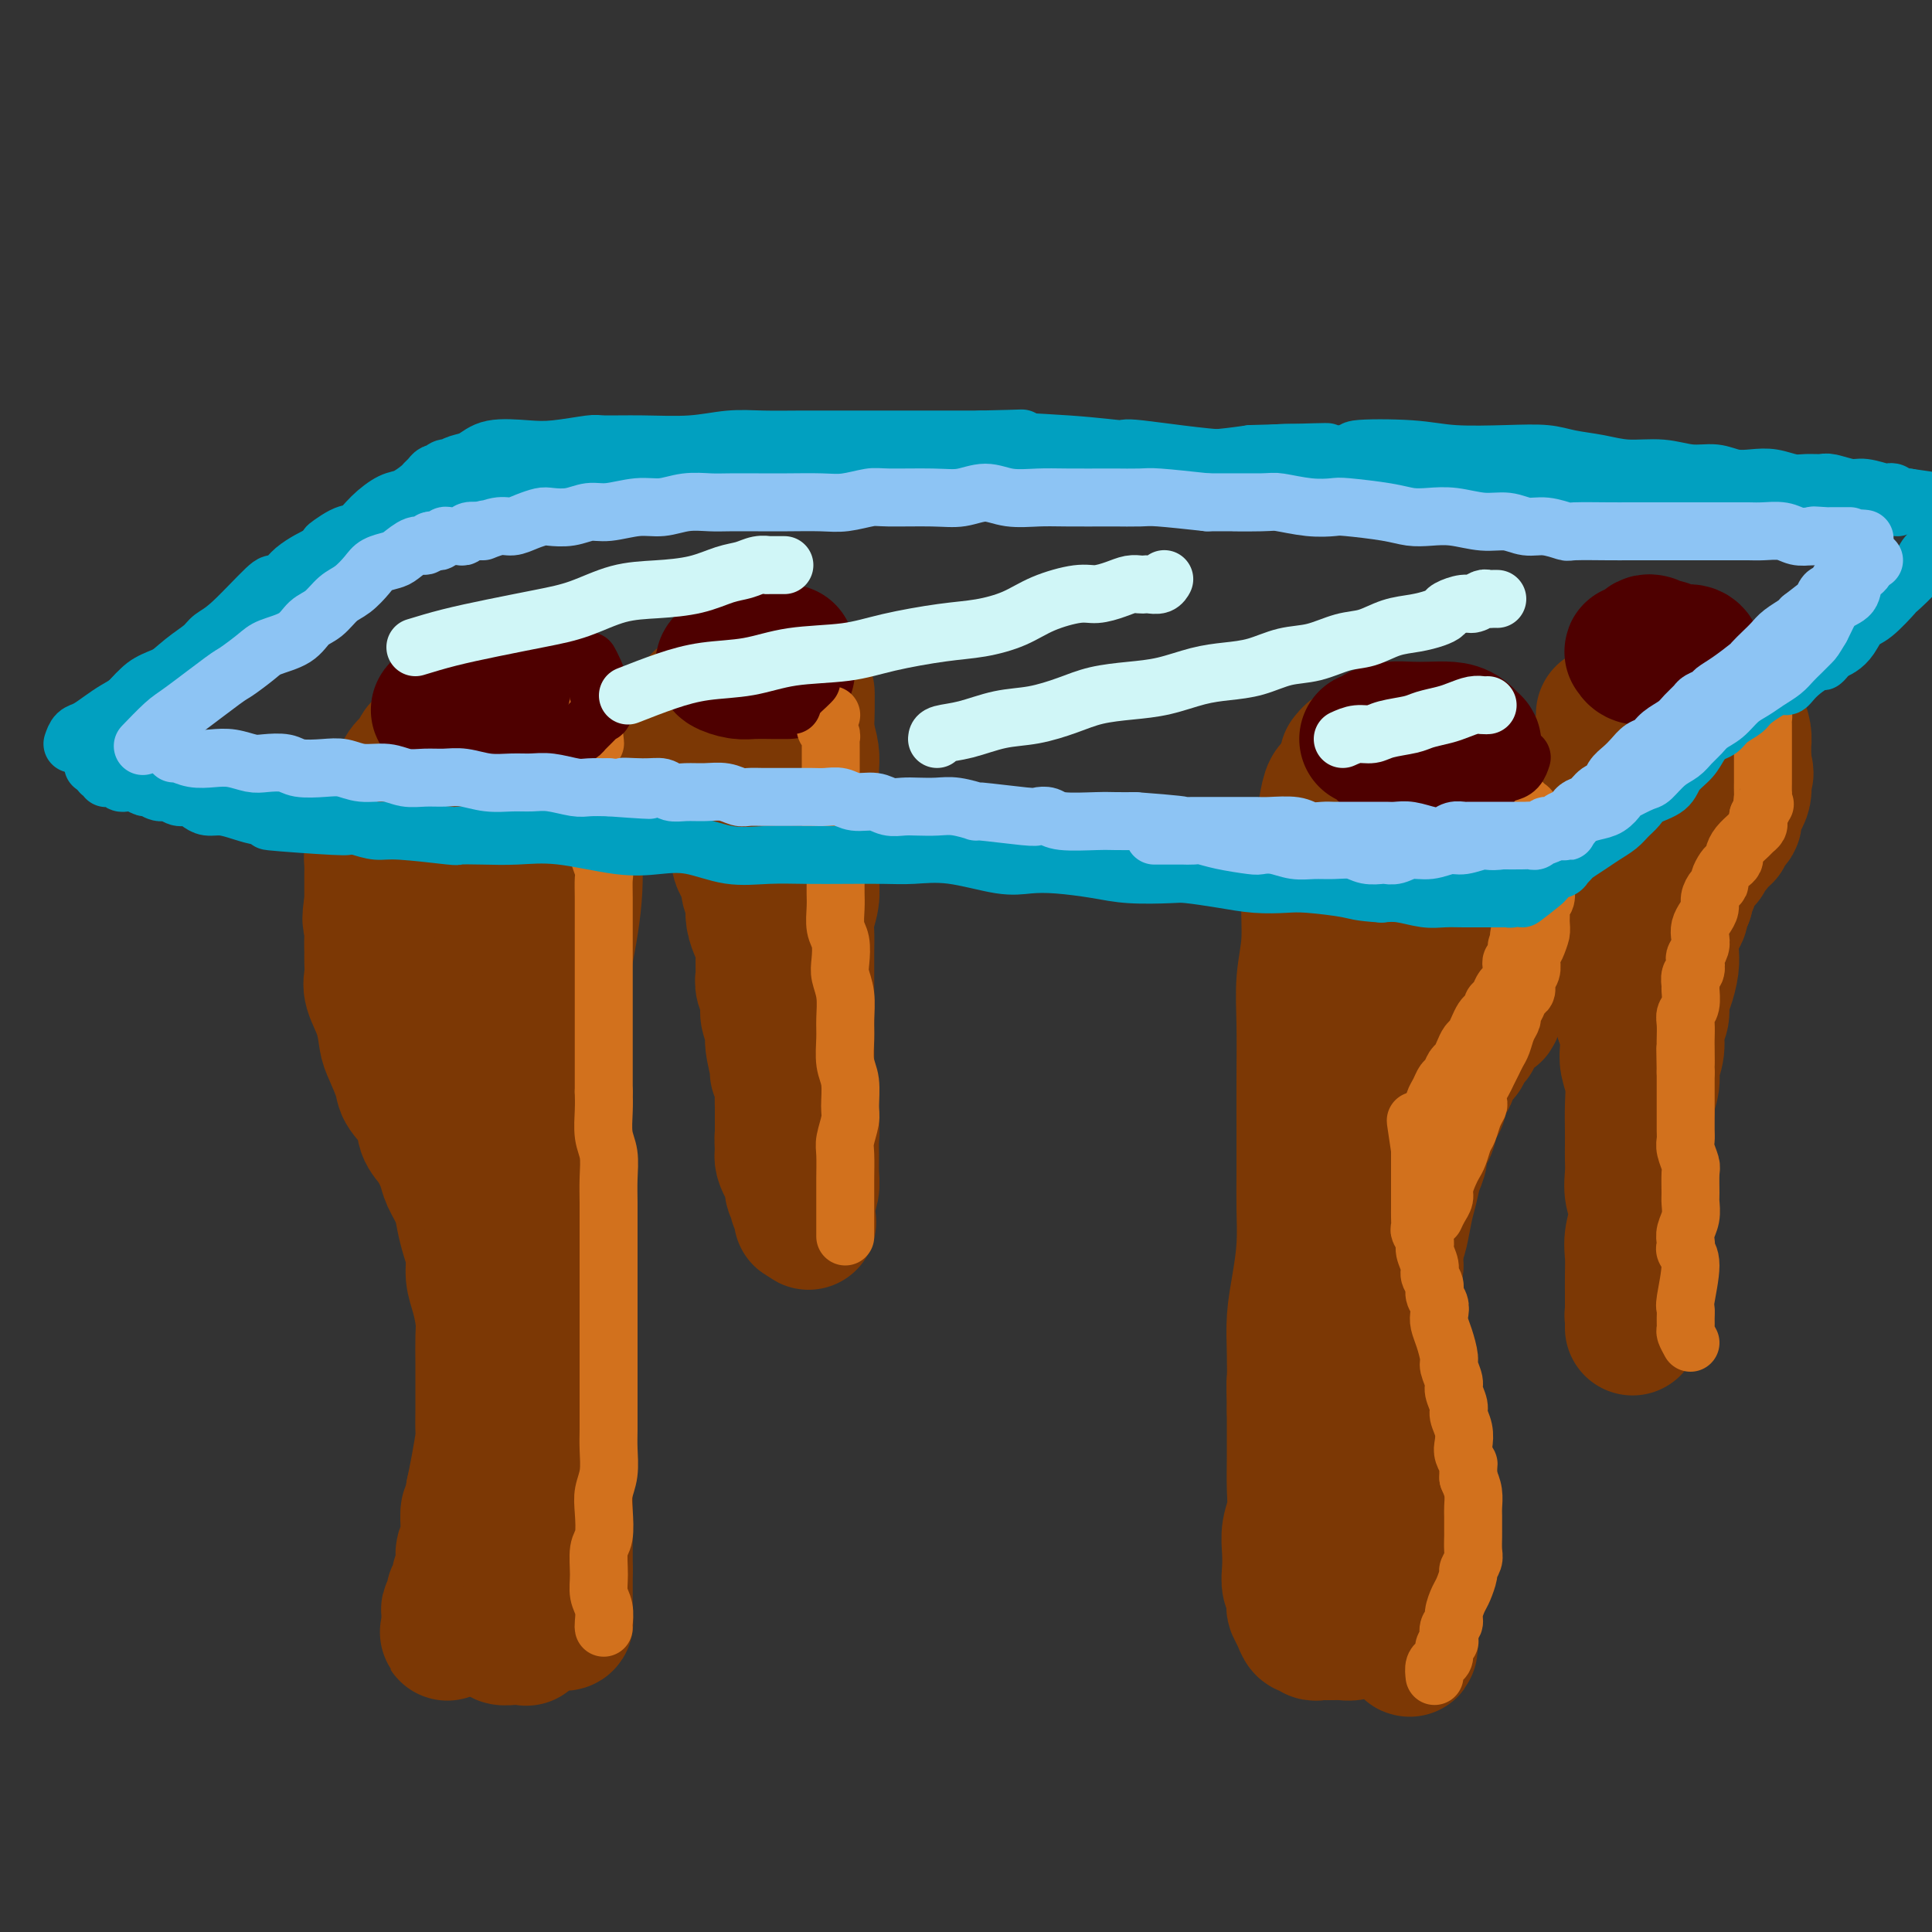 <svg viewBox='0 0 400 400' version='1.1' xmlns='http://www.w3.org/2000/svg' xmlns:xlink='http://www.w3.org/1999/xlink'><rect x="0" y="0" width="400" height="400" fill="#333333" stroke="none"/><g fill='none' stroke='rgb(124,56,5)' stroke-width='28' stroke-linecap='round' stroke-linejoin='round'><path d='M123,159c-0.632,-1.057 -1.263,-2.115 -2,-3c-0.737,-0.885 -1.579,-1.599 -2,-2c-0.421,-0.401 -0.423,-0.489 -1,-1c-0.577,-0.511 -1.731,-1.444 -3,-2c-1.269,-0.556 -2.654,-0.733 -4,-1c-1.346,-0.267 -2.653,-0.622 -4,-1c-1.347,-0.378 -2.735,-0.779 -4,-1c-1.265,-0.221 -2.407,-0.264 -3,0c-0.593,0.264 -0.638,0.834 -1,1c-0.362,0.166 -1.043,-0.073 -2,0c-0.957,0.073 -2.192,0.456 -3,1c-0.808,0.544 -1.190,1.248 -2,2c-0.810,0.752 -2.048,1.553 -3,2c-0.952,0.447 -1.617,0.541 -2,1c-0.383,0.459 -0.484,1.282 -1,2c-0.516,0.718 -1.448,1.332 -2,2c-0.552,0.668 -0.725,1.390 -1,2c-0.275,0.610 -0.651,1.107 -1,2c-0.349,0.893 -0.672,2.181 -1,3c-0.328,0.819 -0.662,1.168 -1,2c-0.338,0.832 -0.679,2.146 -1,3c-0.321,0.854 -0.622,1.247 -1,2c-0.378,0.753 -0.833,1.865 -1,3c-0.167,1.135 -0.045,2.294 0,3c0.045,0.706 0.012,0.959 0,2c-0.012,1.041 -0.003,2.869 0,4c0.003,1.131 0.002,1.566 0,2'/><path d='M77,187c-0.773,4.480 -0.207,3.679 0,4c0.207,0.321 0.054,1.764 0,3c-0.054,1.236 -0.008,2.265 0,3c0.008,0.735 -0.023,1.177 0,2c0.023,0.823 0.099,2.027 0,3c-0.099,0.973 -0.373,1.713 0,3c0.373,1.287 1.393,3.120 2,5c0.607,1.880 0.800,3.808 1,5c0.200,1.192 0.406,1.649 1,3c0.594,1.351 1.576,3.596 2,5c0.424,1.404 0.289,1.969 1,3c0.711,1.031 2.270,2.529 3,4c0.730,1.471 0.633,2.914 1,4c0.367,1.086 1.198,1.816 2,3c0.802,1.184 1.577,2.823 2,4c0.423,1.177 0.496,1.893 1,3c0.504,1.107 1.441,2.606 2,4c0.559,1.394 0.741,2.682 1,4c0.259,1.318 0.595,2.667 1,4c0.405,1.333 0.879,2.651 1,4c0.121,1.349 -0.111,2.728 0,4c0.111,1.272 0.566,2.438 1,4c0.434,1.562 0.848,3.519 1,5c0.152,1.481 0.040,2.484 0,4c-0.040,1.516 -0.010,3.543 0,5c0.010,1.457 -0.000,2.342 0,4c0.000,1.658 0.011,4.088 0,6c-0.011,1.912 -0.044,3.306 0,4c0.044,0.694 0.166,0.687 0,2c-0.166,1.313 -0.619,3.947 -1,6c-0.381,2.053 -0.691,3.527 -1,5'/><path d='M98,309c-0.222,8.269 -0.778,4.442 -1,4c-0.222,-0.442 -0.111,2.500 0,4c0.111,1.500 0.222,1.556 0,2c-0.222,0.444 -0.776,1.274 -1,2c-0.224,0.726 -0.116,1.346 0,2c0.116,0.654 0.241,1.341 0,2c-0.241,0.659 -0.850,1.291 -1,2c-0.150,0.709 0.157,1.496 0,2c-0.157,0.504 -0.778,0.727 -1,1c-0.222,0.273 -0.045,0.597 0,1c0.045,0.403 -0.040,0.886 0,1c0.040,0.114 0.207,-0.142 0,0c-0.207,0.142 -0.788,0.683 -1,1c-0.212,0.317 -0.057,0.411 0,1c0.057,0.589 0.015,1.675 0,2c-0.015,0.325 -0.004,-0.109 0,0c0.004,0.109 0.001,0.762 0,1c-0.001,0.238 -0.000,0.061 0,0c0.000,-0.061 0.000,-0.006 0,0c-0.000,0.006 -0.000,-0.037 0,0c0.000,0.037 0.000,0.153 0,0c-0.000,-0.153 -0.000,-0.577 0,-1'/><path d='M93,336c-0.760,4.151 -0.159,1.029 0,0c0.159,-1.029 -0.122,0.034 0,0c0.122,-0.034 0.648,-1.164 1,-2c0.352,-0.836 0.529,-1.377 1,-2c0.471,-0.623 1.237,-1.329 2,-2c0.763,-0.671 1.524,-1.308 2,-2c0.476,-0.692 0.667,-1.440 1,-2c0.333,-0.560 0.807,-0.934 1,-1c0.193,-0.066 0.103,0.175 0,0c-0.103,-0.175 -0.220,-0.764 0,-1c0.220,-0.236 0.777,-0.117 1,0c0.223,0.117 0.113,0.231 0,0c-0.113,-0.231 -0.229,-0.808 0,-1c0.229,-0.192 0.802,-0.001 1,0c0.198,0.001 0.022,-0.190 0,0c-0.022,0.190 0.111,0.761 0,1c-0.111,0.239 -0.464,0.145 -1,1c-0.536,0.855 -1.254,2.660 -2,4c-0.746,1.340 -1.520,2.215 -2,3c-0.480,0.785 -0.668,1.481 -1,2c-0.332,0.519 -0.809,0.863 -1,1c-0.191,0.137 -0.095,0.069 0,0'/><path d='M96,335c-1.341,1.860 -1.194,0.512 -1,0c0.194,-0.512 0.435,-0.186 1,0c0.565,0.186 1.453,0.232 2,0c0.547,-0.232 0.752,-0.743 2,-1c1.248,-0.257 3.539,-0.261 5,0c1.461,0.261 2.093,0.788 3,1c0.907,0.212 2.089,0.109 3,0c0.911,-0.109 1.549,-0.226 2,0c0.451,0.226 0.713,0.793 1,1c0.287,0.207 0.599,0.053 1,0c0.401,-0.053 0.892,-0.004 1,0c0.108,0.004 -0.167,-0.036 0,0c0.167,0.036 0.777,0.148 1,0c0.223,-0.148 0.060,-0.556 0,-1c-0.060,-0.444 -0.016,-0.926 0,-1c0.016,-0.074 0.004,0.258 0,0c-0.004,-0.258 -0.001,-1.108 0,-2c0.001,-0.892 0.000,-1.826 0,-3c-0.000,-1.174 -0.000,-2.587 0,-4'/><path d='M117,325c-0.000,-2.413 -0.000,-2.944 0,-4c0.000,-1.056 0.000,-2.637 0,-4c-0.000,-1.363 -0.000,-2.509 0,-4c0.000,-1.491 0.000,-3.327 0,-5c-0.000,-1.673 -0.000,-3.183 0,-5c0.000,-1.817 0.001,-3.941 0,-6c-0.001,-2.059 -0.004,-4.053 0,-6c0.004,-1.947 0.015,-3.846 0,-6c-0.015,-2.154 -0.057,-4.562 0,-7c0.057,-2.438 0.211,-4.904 0,-7c-0.211,-2.096 -0.789,-3.820 -1,-6c-0.211,-2.180 -0.057,-4.814 0,-7c0.057,-2.186 0.016,-3.922 0,-6c-0.016,-2.078 -0.008,-4.498 0,-7c0.008,-2.502 0.016,-5.086 0,-8c-0.016,-2.914 -0.057,-6.158 0,-8c0.057,-1.842 0.211,-2.283 0,-5c-0.211,-2.717 -0.789,-7.712 -1,-11c-0.211,-3.288 -0.057,-4.870 0,-7c0.057,-2.130 0.015,-4.809 0,-7c-0.015,-2.191 -0.004,-3.892 0,-6c0.004,-2.108 0.001,-4.621 0,-7c-0.001,-2.379 -0.001,-4.623 0,-7c0.001,-2.377 0.004,-4.885 0,-7c-0.004,-2.115 -0.013,-3.836 0,-5c0.013,-1.164 0.049,-1.771 0,-2c-0.049,-0.229 -0.185,-0.081 0,0c0.185,0.081 0.689,0.094 1,0c0.311,-0.094 0.430,-0.294 0,1c-0.430,1.294 -1.409,4.084 -2,9c-0.591,4.916 -0.796,11.958 -1,19'/><path d='M113,194c-0.702,7.379 -1.456,12.326 -2,18c-0.544,5.674 -0.878,12.074 -1,19c-0.122,6.926 -0.032,14.379 0,21c0.032,6.621 0.008,12.412 0,18c-0.008,5.588 0.001,10.974 0,15c-0.001,4.026 -0.013,6.692 0,9c0.013,2.308 0.052,4.258 0,5c-0.052,0.742 -0.197,0.277 0,0c0.197,-0.277 0.734,-0.366 1,-2c0.266,-1.634 0.262,-4.815 0,-10c-0.262,-5.185 -0.783,-12.376 -1,-19c-0.217,-6.624 -0.131,-12.681 0,-19c0.131,-6.319 0.307,-12.900 1,-19c0.693,-6.100 1.902,-11.718 3,-17c1.098,-5.282 2.084,-10.227 3,-15c0.916,-4.773 1.762,-9.374 2,-14c0.238,-4.626 -0.132,-9.276 0,-13c0.132,-3.724 0.765,-6.522 1,-9c0.235,-2.478 0.071,-4.637 0,-6c-0.071,-1.363 -0.050,-1.930 0,-2c0.050,-0.070 0.130,0.359 0,1c-0.130,0.641 -0.469,1.495 -1,4c-0.531,2.505 -1.253,6.662 -2,12c-0.747,5.338 -1.518,11.857 -2,18c-0.482,6.143 -0.676,11.909 -1,18c-0.324,6.091 -0.777,12.508 -1,19c-0.223,6.492 -0.214,13.060 0,19c0.214,5.940 0.635,11.252 1,16c0.365,4.748 0.675,8.932 1,13c0.325,4.068 0.664,8.019 1,11c0.336,2.981 0.668,4.990 1,7'/><path d='M117,292c0.619,11.174 0.167,6.108 0,5c-0.167,-1.108 -0.048,1.743 0,3c0.048,1.257 0.025,0.920 0,1c-0.025,0.080 -0.052,0.578 0,1c0.052,0.422 0.182,0.770 0,1c-0.182,0.230 -0.678,0.344 -1,1c-0.322,0.656 -0.472,1.856 -1,3c-0.528,1.144 -1.436,2.232 -2,3c-0.564,0.768 -0.784,1.216 -1,2c-0.216,0.784 -0.429,1.905 -1,3c-0.571,1.095 -1.501,2.162 -2,3c-0.499,0.838 -0.566,1.445 -1,2c-0.434,0.555 -1.234,1.058 -2,2c-0.766,0.942 -1.497,2.322 -2,3c-0.503,0.678 -0.779,0.655 -1,1c-0.221,0.345 -0.389,1.058 -1,2c-0.611,0.942 -1.666,2.113 -2,3c-0.334,0.887 0.053,1.491 0,2c-0.053,0.509 -0.547,0.924 -1,1c-0.453,0.076 -0.867,-0.187 -1,0c-0.133,0.187 0.013,0.823 0,1c-0.013,0.177 -0.187,-0.107 0,0c0.187,0.107 0.735,0.603 1,1c0.265,0.397 0.245,0.695 1,1c0.755,0.305 2.283,0.617 3,1c0.717,0.383 0.622,0.836 1,1c0.378,0.164 1.228,0.038 2,0c0.772,-0.038 1.465,0.010 2,0c0.535,-0.010 0.913,-0.080 1,0c0.087,0.080 -0.118,0.308 0,0c0.118,-0.308 0.559,-1.154 1,-2'/><path d='M110,337c0.626,-0.915 0.190,-2.201 0,-4c-0.190,-1.799 -0.134,-4.111 0,-7c0.134,-2.889 0.344,-6.356 0,-11c-0.344,-4.644 -1.243,-10.464 -2,-15c-0.757,-4.536 -1.371,-7.788 -2,-12c-0.629,-4.212 -1.274,-9.384 -2,-15c-0.726,-5.616 -1.533,-11.677 -2,-18c-0.467,-6.323 -0.594,-12.907 -1,-18c-0.406,-5.093 -1.090,-8.694 -2,-13c-0.910,-4.306 -2.048,-9.318 -3,-14c-0.952,-4.682 -1.720,-9.036 -2,-13c-0.280,-3.964 -0.071,-7.540 0,-11c0.071,-3.460 0.003,-6.803 0,-9c-0.003,-2.197 0.057,-3.246 0,-4c-0.057,-0.754 -0.232,-1.212 0,-1c0.232,0.212 0.871,1.094 1,1c0.129,-0.094 -0.253,-1.163 0,0c0.253,1.163 1.140,4.558 2,8c0.860,3.442 1.695,6.931 2,11c0.305,4.069 0.082,8.716 0,13c-0.082,4.284 -0.022,8.203 0,12c0.022,3.797 0.007,7.470 0,10c-0.007,2.530 -0.004,3.915 0,5c0.004,1.085 0.011,1.871 0,2c-0.011,0.129 -0.038,-0.397 0,-1c0.038,-0.603 0.142,-1.281 0,-4c-0.142,-2.719 -0.530,-7.477 -1,-12c-0.470,-4.523 -1.023,-8.810 -1,-13c0.023,-4.190 0.622,-8.282 1,-12c0.378,-3.718 0.537,-7.062 1,-10c0.463,-2.938 1.232,-5.469 2,-8'/><path d='M101,174c1.023,-5.858 1.581,-5.502 2,-6c0.419,-0.498 0.701,-1.848 1,-3c0.299,-1.152 0.616,-2.106 1,-3c0.384,-0.894 0.837,-1.729 1,-2c0.163,-0.271 0.037,0.021 0,0c-0.037,-0.021 0.014,-0.356 0,0c-0.014,0.356 -0.095,1.402 0,3c0.095,1.598 0.366,3.748 0,8c-0.366,4.252 -1.368,10.606 -2,14c-0.632,3.394 -0.895,3.827 -1,4c-0.105,0.173 -0.053,0.087 0,0'/><path d='M279,157c-0.096,0.122 -0.191,0.244 0,0c0.191,-0.244 0.670,-0.854 1,-1c0.330,-0.146 0.511,0.171 1,0c0.489,-0.171 1.286,-0.830 2,-1c0.714,-0.170 1.347,0.151 2,0c0.653,-0.151 1.327,-0.772 2,-1c0.673,-0.228 1.345,-0.061 2,0c0.655,0.061 1.293,0.016 2,0c0.707,-0.016 1.485,-0.005 2,0c0.515,0.005 0.769,0.002 1,0c0.231,-0.002 0.440,-0.002 1,0c0.560,0.002 1.470,0.007 2,0c0.530,-0.007 0.681,-0.027 1,0c0.319,0.027 0.805,0.101 1,0c0.195,-0.101 0.098,-0.378 1,0c0.902,0.378 2.801,1.412 4,2c1.199,0.588 1.697,0.731 2,1c0.303,0.269 0.410,0.664 1,1c0.590,0.336 1.663,0.614 2,1c0.337,0.386 -0.064,0.881 0,1c0.064,0.119 0.592,-0.137 1,0c0.408,0.137 0.697,0.665 1,1c0.303,0.335 0.620,0.475 1,1c0.380,0.525 0.823,1.436 1,2c0.177,0.564 0.089,0.782 0,1'/><path d='M313,165c2.254,1.903 1.387,1.161 1,1c-0.387,-0.161 -0.296,0.258 0,1c0.296,0.742 0.797,1.809 1,2c0.203,0.191 0.107,-0.492 0,0c-0.107,0.492 -0.225,2.158 0,3c0.225,0.842 0.792,0.860 1,1c0.208,0.140 0.056,0.404 0,1c-0.056,0.596 -0.015,1.526 0,2c0.015,0.474 0.004,0.493 0,1c-0.004,0.507 -0.001,1.501 0,2c0.001,0.499 -0.000,0.504 0,1c0.000,0.496 0.001,1.484 0,2c-0.001,0.516 -0.004,0.561 0,1c0.004,0.439 0.016,1.272 0,2c-0.016,0.728 -0.061,1.349 0,2c0.061,0.651 0.226,1.330 0,2c-0.226,0.670 -0.844,1.332 -1,2c-0.156,0.668 0.150,1.344 0,2c-0.150,0.656 -0.757,1.293 -1,2c-0.243,0.707 -0.122,1.485 0,2c0.122,0.515 0.244,0.768 0,1c-0.244,0.232 -0.854,0.443 -1,1c-0.146,0.557 0.171,1.460 0,2c-0.171,0.540 -0.829,0.718 -1,1c-0.171,0.282 0.147,0.667 0,1c-0.147,0.333 -0.757,0.614 -1,1c-0.243,0.386 -0.118,0.877 0,1c0.118,0.123 0.227,-0.122 0,0c-0.227,0.122 -0.792,0.610 -1,1c-0.208,0.390 -0.059,0.683 0,1c0.059,0.317 0.030,0.659 0,1'/><path d='M310,208c-1.030,3.118 -0.605,1.412 -1,1c-0.395,-0.412 -1.608,0.468 -2,1c-0.392,0.532 0.038,0.716 0,1c-0.038,0.284 -0.545,0.669 -1,1c-0.455,0.331 -0.858,0.610 -1,1c-0.142,0.390 -0.024,0.893 0,1c0.024,0.107 -0.045,-0.182 0,0c0.045,0.182 0.204,0.836 0,1c-0.204,0.164 -0.772,-0.164 -1,0c-0.228,0.164 -0.117,0.818 0,1c0.117,0.182 0.239,-0.107 0,0c-0.239,0.107 -0.838,0.610 -1,1c-0.162,0.390 0.115,0.668 0,1c-0.115,0.332 -0.622,0.718 -1,1c-0.378,0.282 -0.627,0.459 -1,1c-0.373,0.541 -0.870,1.444 -1,2c-0.130,0.556 0.106,0.764 0,1c-0.106,0.236 -0.554,0.500 -1,1c-0.446,0.500 -0.889,1.236 -1,2c-0.111,0.764 0.111,1.557 0,2c-0.111,0.443 -0.556,0.537 -1,1c-0.444,0.463 -0.889,1.296 -1,2c-0.111,0.704 0.111,1.279 0,2c-0.111,0.721 -0.554,1.589 -1,2c-0.446,0.411 -0.893,0.366 -1,1c-0.107,0.634 0.126,1.948 0,3c-0.126,1.052 -0.611,1.843 -1,3c-0.389,1.157 -0.682,2.681 -1,4c-0.318,1.319 -0.663,2.432 -1,4c-0.337,1.568 -0.668,3.591 -1,5c-0.332,1.409 -0.666,2.205 -1,3'/><path d='M289,258c-1.335,5.679 -0.173,3.876 0,4c0.173,0.124 -0.644,2.174 -1,4c-0.356,1.826 -0.253,3.426 0,5c0.253,1.574 0.655,3.120 1,5c0.345,1.880 0.632,4.092 1,6c0.368,1.908 0.817,3.511 1,5c0.183,1.489 0.101,2.863 0,4c-0.101,1.137 -0.219,2.038 0,3c0.219,0.962 0.777,1.985 1,3c0.223,1.015 0.112,2.023 0,3c-0.112,0.977 -0.226,1.924 0,3c0.226,1.076 0.793,2.280 1,3c0.207,0.720 0.056,0.955 0,2c-0.056,1.045 -0.015,2.899 0,4c0.015,1.101 0.004,1.450 0,2c-0.004,0.550 -0.001,1.302 0,2c0.001,0.698 0.000,1.342 0,2c-0.000,0.658 -0.000,1.330 0,2c0.000,0.670 0.000,1.339 0,2c-0.000,0.661 -0.000,1.315 0,2c0.000,0.685 0.001,1.402 0,2c-0.001,0.598 -0.004,1.078 0,2c0.004,0.922 0.015,2.284 0,3c-0.015,0.716 -0.057,0.784 0,1c0.057,0.216 0.211,0.580 0,1c-0.211,0.420 -0.789,0.896 -1,1c-0.211,0.104 -0.057,-0.164 0,0c0.057,0.164 0.016,0.761 0,1c-0.016,0.239 -0.008,0.119 0,0'/><path d='M292,335c0.233,12.134 -0.685,3.970 -1,1c-0.315,-2.970 -0.028,-0.744 0,0c0.028,0.744 -0.205,0.007 -1,0c-0.795,-0.007 -2.153,0.716 -3,1c-0.847,0.284 -1.182,0.129 -2,0c-0.818,-0.129 -2.118,-0.231 -3,0c-0.882,0.231 -1.346,0.794 -2,1c-0.654,0.206 -1.500,0.055 -2,0c-0.500,-0.055 -0.655,-0.015 -1,0c-0.345,0.015 -0.880,0.004 -1,0c-0.120,-0.004 0.175,-0.001 0,0c-0.175,0.001 -0.820,0.001 -1,0c-0.180,-0.001 0.107,-0.005 0,0c-0.107,0.005 -0.606,0.017 -1,0c-0.394,-0.017 -0.683,-0.063 -1,0c-0.317,0.063 -0.663,0.234 -1,0c-0.337,-0.234 -0.665,-0.874 -1,-1c-0.335,-0.126 -0.677,0.261 -1,0c-0.323,-0.261 -0.626,-1.172 -1,-2c-0.374,-0.828 -0.818,-1.575 -1,-2c-0.182,-0.425 -0.101,-0.528 0,-1c0.101,-0.472 0.222,-1.312 0,-2c-0.222,-0.688 -0.788,-1.225 -1,-2c-0.212,-0.775 -0.071,-1.787 0,-3c0.071,-1.213 0.072,-2.627 0,-4c-0.072,-1.373 -0.215,-2.705 0,-4c0.215,-1.295 0.790,-2.554 1,-4c0.210,-1.446 0.056,-3.078 0,-5c-0.056,-1.922 -0.015,-4.133 0,-6c0.015,-1.867 0.004,-3.391 0,-5c-0.004,-1.609 -0.002,-3.305 0,-5'/><path d='M268,292c-0.158,-7.738 -0.053,-5.582 0,-6c0.053,-0.418 0.053,-3.412 0,-6c-0.053,-2.588 -0.158,-4.772 0,-7c0.158,-2.228 0.578,-4.499 1,-7c0.422,-2.501 0.845,-5.231 1,-8c0.155,-2.769 0.042,-5.577 0,-8c-0.042,-2.423 -0.012,-4.459 0,-7c0.012,-2.541 0.007,-5.586 0,-9c-0.007,-3.414 -0.017,-7.199 0,-11c0.017,-3.801 0.060,-7.620 0,-11c-0.060,-3.380 -0.223,-6.320 0,-9c0.223,-2.680 0.833,-5.099 1,-8c0.167,-2.901 -0.110,-6.283 0,-9c0.110,-2.717 0.607,-4.770 1,-7c0.393,-2.230 0.683,-4.637 1,-6c0.317,-1.363 0.660,-1.683 1,-3c0.340,-1.317 0.675,-3.630 1,-5c0.325,-1.370 0.639,-1.795 1,-2c0.361,-0.205 0.770,-0.188 1,0c0.230,0.188 0.280,0.548 1,2c0.720,1.452 2.108,3.996 3,7c0.892,3.004 1.286,6.467 2,11c0.714,4.533 1.747,10.137 2,15c0.253,4.863 -0.276,8.986 -1,14c-0.724,5.014 -1.644,10.918 -3,16c-1.356,5.082 -3.148,9.340 -4,13c-0.852,3.660 -0.764,6.721 -1,9c-0.236,2.279 -0.795,3.776 -1,5c-0.205,1.224 -0.055,2.176 0,3c0.055,0.824 0.016,1.521 0,1c-0.016,-0.521 -0.008,-2.261 0,-4'/><path d='M275,255c0.065,-2.206 0.227,-6.222 1,-12c0.773,-5.778 2.157,-13.319 3,-20c0.843,-6.681 1.144,-12.504 2,-18c0.856,-5.496 2.268,-10.667 3,-15c0.732,-4.333 0.785,-7.829 1,-11c0.215,-3.171 0.593,-6.015 1,-8c0.407,-1.985 0.843,-3.109 1,-4c0.157,-0.891 0.036,-1.549 0,-2c-0.036,-0.451 0.012,-0.697 0,-1c-0.012,-0.303 -0.083,-0.665 0,-1c0.083,-0.335 0.321,-0.645 1,1c0.679,1.645 1.798,5.246 3,9c1.202,3.754 2.486,7.663 3,12c0.514,4.337 0.257,9.102 0,13c-0.257,3.898 -0.514,6.929 -1,10c-0.486,3.071 -1.202,6.182 -2,9c-0.798,2.818 -1.678,5.342 -2,7c-0.322,1.658 -0.084,2.448 0,3c0.084,0.552 0.016,0.864 0,1c-0.016,0.136 0.020,0.096 0,-1c-0.020,-1.096 -0.096,-3.249 0,-6c0.096,-2.751 0.366,-6.099 1,-10c0.634,-3.901 1.634,-8.356 3,-14c1.366,-5.644 3.098,-12.476 4,-17c0.902,-4.524 0.974,-6.738 1,-8c0.026,-1.262 0.007,-1.570 0,-2c-0.007,-0.430 -0.002,-0.980 0,-1c0.002,-0.020 0.001,0.490 0,1'/><path d='M298,170c1.500,-9.500 0.750,-4.750 0,0'/><path d='M339,136c0.747,-0.001 1.495,-0.001 2,0c0.505,0.001 0.768,0.004 1,0c0.232,-0.004 0.432,-0.016 1,0c0.568,0.016 1.504,0.060 2,0c0.496,-0.060 0.552,-0.223 1,0c0.448,0.223 1.290,0.833 2,1c0.710,0.167 1.289,-0.110 2,0c0.711,0.110 1.552,0.607 2,1c0.448,0.393 0.501,0.682 1,1c0.499,0.318 1.444,0.666 2,1c0.556,0.334 0.723,0.656 1,1c0.277,0.344 0.666,0.710 1,1c0.334,0.290 0.615,0.504 1,1c0.385,0.496 0.874,1.275 1,2c0.126,0.725 -0.110,1.398 0,2c0.110,0.602 0.565,1.135 1,2c0.435,0.865 0.849,2.063 1,3c0.151,0.937 0.041,1.612 0,2c-0.041,0.388 -0.011,0.489 0,1c0.011,0.511 0.003,1.432 0,2c-0.003,0.568 -0.002,0.784 0,1'/><path d='M361,158c0.927,3.187 0.246,2.153 0,2c-0.246,-0.153 -0.055,0.574 0,1c0.055,0.426 -0.024,0.552 0,1c0.024,0.448 0.151,1.219 0,2c-0.151,0.781 -0.579,1.571 -1,2c-0.421,0.429 -0.835,0.496 -1,1c-0.165,0.504 -0.082,1.446 0,2c0.082,0.554 0.161,0.722 0,1c-0.161,0.278 -0.564,0.667 -1,1c-0.436,0.333 -0.905,0.610 -1,1c-0.095,0.390 0.186,0.892 0,1c-0.186,0.108 -0.837,-0.178 -1,0c-0.163,0.178 0.163,0.821 0,1c-0.163,0.179 -0.813,-0.106 -1,0c-0.187,0.106 0.090,0.602 0,1c-0.090,0.398 -0.546,0.699 -1,1c-0.454,0.301 -0.907,0.603 -1,1c-0.093,0.397 0.172,0.890 0,1c-0.172,0.110 -0.782,-0.163 -1,0c-0.218,0.163 -0.045,0.762 0,1c0.045,0.238 -0.040,0.115 0,0c0.040,-0.115 0.203,-0.223 0,0c-0.203,0.223 -0.773,0.776 -1,1c-0.227,0.224 -0.112,0.120 0,0c0.112,-0.120 0.223,-0.254 0,0c-0.223,0.254 -0.778,0.897 -1,1c-0.222,0.103 -0.111,-0.333 0,0c0.111,0.333 0.222,1.436 0,2c-0.222,0.564 -0.778,0.590 -1,1c-0.222,0.410 -0.111,1.205 0,2'/><path d='M349,186c-1.729,3.071 -1.051,2.750 -1,3c0.051,0.250 -0.525,1.071 -1,2c-0.475,0.929 -0.849,1.967 -1,3c-0.151,1.033 -0.078,2.062 0,3c0.078,0.938 0.160,1.787 0,3c-0.160,1.213 -0.564,2.792 -1,4c-0.436,1.208 -0.906,2.046 -1,3c-0.094,0.954 0.186,2.025 0,3c-0.186,0.975 -0.838,1.854 -1,3c-0.162,1.146 0.168,2.557 0,4c-0.168,1.443 -0.833,2.917 -1,4c-0.167,1.083 0.165,1.774 0,3c-0.165,1.226 -0.828,2.986 -1,4c-0.172,1.014 0.146,1.283 0,2c-0.146,0.717 -0.757,1.884 -1,3c-0.243,1.116 -0.118,2.182 0,3c0.118,0.818 0.228,1.388 0,2c-0.228,0.612 -0.793,1.265 -1,2c-0.207,0.735 -0.055,1.553 0,2c0.055,0.447 0.015,0.523 0,1c-0.015,0.477 -0.004,1.355 0,3c0.004,1.645 0.001,4.056 0,5c-0.001,0.944 -0.000,0.422 0,1c0.000,0.578 0.000,2.258 0,3c-0.000,0.742 -0.000,0.548 0,1c0.000,0.452 0.000,1.550 0,2c-0.000,0.450 -0.000,0.253 0,1c0.000,0.747 0.000,2.437 0,3c-0.000,0.563 -0.000,-0.002 0,0c0.000,0.002 0.000,0.572 0,1c-0.000,0.428 -0.000,0.714 0,1'/><path d='M339,264c-0.001,3.905 -0.004,1.666 0,1c0.004,-0.666 0.015,0.241 0,1c-0.015,0.759 -0.057,1.370 0,2c0.057,0.630 0.211,1.279 0,2c-0.211,0.721 -0.789,1.512 -1,2c-0.211,0.488 -0.057,0.672 0,1c0.057,0.328 0.015,0.801 0,1c-0.015,0.199 -0.004,0.124 0,0c0.004,-0.124 0.001,-0.297 0,0c-0.001,0.297 -0.000,1.062 0,1c0.000,-0.062 0.000,-0.953 0,-2c-0.000,-1.047 -0.001,-2.249 0,-3c0.001,-0.751 0.005,-1.050 0,-2c-0.005,-0.950 -0.019,-2.550 0,-4c0.019,-1.450 0.072,-2.751 0,-4c-0.072,-1.249 -0.268,-2.445 0,-4c0.268,-1.555 1.000,-3.470 1,-5c0.000,-1.530 -0.732,-2.676 -1,-4c-0.268,-1.324 -0.072,-2.825 0,-4c0.072,-1.175 0.020,-2.025 0,-3c-0.020,-0.975 -0.009,-2.074 0,-3c0.009,-0.926 0.016,-1.679 0,-3c-0.016,-1.321 -0.056,-3.210 0,-5c0.056,-1.790 0.208,-3.480 0,-5c-0.208,-1.520 -0.778,-2.871 -1,-4c-0.222,-1.129 -0.098,-2.035 0,-3c0.098,-0.965 0.171,-1.990 0,-3c-0.171,-1.010 -0.585,-2.005 -1,-3'/><path d='M336,211c-0.310,-10.899 -0.086,-6.146 0,-5c0.086,1.146 0.034,-1.316 0,-3c-0.034,-1.684 -0.051,-2.591 0,-4c0.051,-1.409 0.172,-3.319 0,-5c-0.172,-1.681 -0.635,-3.134 -1,-5c-0.365,-1.866 -0.633,-4.144 -1,-6c-0.367,-1.856 -0.834,-3.290 -1,-5c-0.166,-1.710 -0.030,-3.695 0,-5c0.030,-1.305 -0.044,-1.929 0,-3c0.044,-1.071 0.208,-2.591 0,-4c-0.208,-1.409 -0.788,-2.709 -1,-4c-0.212,-1.291 -0.057,-2.574 0,-4c0.057,-1.426 0.015,-2.995 0,-4c-0.015,-1.005 -0.004,-1.446 0,-2c0.004,-0.554 0.001,-1.221 0,-2c-0.001,-0.779 -0.000,-1.671 0,-2c0.000,-0.329 0.000,-0.094 0,0c-0.000,0.094 -0.000,0.047 0,0'/><path d='M339,157c1.268,1.756 2.537,3.512 3,6c0.463,2.488 0.121,5.707 0,7c-0.121,1.293 -0.023,0.661 0,1c0.023,0.339 -0.031,1.650 0,2c0.031,0.350 0.148,-0.261 0,-1c-0.148,-0.739 -0.562,-1.606 -1,-3c-0.438,-1.394 -0.902,-3.316 -1,-5c-0.098,-1.684 0.170,-3.131 0,-5c-0.170,-1.869 -0.777,-4.161 -1,-6c-0.223,-1.839 -0.060,-3.226 0,-4c0.060,-0.774 0.017,-0.935 0,-1c-0.017,-0.065 -0.009,-0.032 0,0'/><path d='M158,141c-0.675,-0.430 -1.350,-0.859 -2,-1c-0.650,-0.141 -1.276,0.008 -2,0c-0.724,-0.008 -1.546,-0.172 -2,0c-0.454,0.172 -0.541,0.679 -1,1c-0.459,0.321 -1.288,0.457 -2,1c-0.712,0.543 -1.305,1.493 -2,2c-0.695,0.507 -1.493,0.572 -2,1c-0.507,0.428 -0.724,1.217 -1,2c-0.276,0.783 -0.610,1.558 -1,2c-0.390,0.442 -0.836,0.552 -1,1c-0.164,0.448 -0.045,1.233 0,2c0.045,0.767 0.016,1.515 0,2c-0.016,0.485 -0.019,0.707 0,1c0.019,0.293 0.061,0.659 0,1c-0.061,0.341 -0.225,0.658 0,1c0.225,0.342 0.838,0.707 1,1c0.162,0.293 -0.126,0.512 0,1c0.126,0.488 0.665,1.244 1,2c0.335,0.756 0.467,1.513 1,2c0.533,0.487 1.467,0.704 2,1c0.533,0.296 0.665,0.671 1,1c0.335,0.329 0.874,0.613 1,1c0.126,0.387 -0.162,0.877 0,1c0.162,0.123 0.774,-0.121 1,0c0.226,0.121 0.064,0.606 0,1c-0.064,0.394 -0.032,0.697 0,1'/><path d='M150,169c1.461,2.052 1.113,1.183 1,1c-0.113,-0.183 0.007,0.321 0,1c-0.007,0.679 -0.143,1.533 0,2c0.143,0.467 0.564,0.548 1,1c0.436,0.452 0.886,1.276 1,2c0.114,0.724 -0.109,1.350 0,2c0.109,0.650 0.551,1.324 1,2c0.449,0.676 0.904,1.353 1,2c0.096,0.647 -0.168,1.264 0,2c0.168,0.736 0.767,1.589 1,2c0.233,0.411 0.101,0.378 0,1c-0.101,0.622 -0.170,1.900 0,3c0.170,1.100 0.580,2.023 1,3c0.420,0.977 0.849,2.008 1,3c0.151,0.992 0.025,1.945 0,3c-0.025,1.055 0.050,2.212 0,3c-0.050,0.788 -0.225,1.209 0,2c0.225,0.791 0.849,1.953 1,3c0.151,1.047 -0.171,1.978 0,3c0.171,1.022 0.834,2.135 1,3c0.166,0.865 -0.166,1.481 0,3c0.166,1.519 0.829,3.941 1,5c0.171,1.059 -0.150,0.755 0,1c0.150,0.245 0.772,1.039 1,2c0.228,0.961 0.061,2.089 0,3c-0.061,0.911 -0.016,1.605 0,2c0.016,0.395 0.004,0.490 0,1c-0.004,0.510 -0.001,1.436 0,2c0.001,0.564 0.000,0.767 0,1c-0.000,0.233 -0.000,0.495 0,1c0.000,0.505 0.000,1.252 0,2'/><path d='M162,236c0.620,6.081 0.169,1.283 0,0c-0.169,-1.283 -0.055,0.950 0,2c0.055,1.050 0.052,0.918 0,1c-0.052,0.082 -0.154,0.379 0,1c0.154,0.621 0.562,1.567 1,2c0.438,0.433 0.906,0.354 1,1c0.094,0.646 -0.185,2.018 0,3c0.185,0.982 0.834,1.573 1,2c0.166,0.427 -0.153,0.689 0,1c0.153,0.311 0.777,0.672 1,1c0.223,0.328 0.046,0.624 0,1c-0.046,0.376 0.039,0.833 0,1c-0.039,0.167 -0.203,0.045 0,0c0.203,-0.045 0.772,-0.013 1,0c0.228,0.013 0.114,0.006 0,0'/><path d='M167,252c0.790,2.330 0.264,0.157 0,-1c-0.264,-1.157 -0.267,-1.296 0,-2c0.267,-0.704 0.805,-1.973 1,-3c0.195,-1.027 0.049,-1.813 0,-3c-0.049,-1.187 0.001,-2.774 0,-4c-0.001,-1.226 -0.053,-2.089 0,-3c0.053,-0.911 0.210,-1.870 0,-3c-0.210,-1.130 -0.788,-2.430 -1,-4c-0.212,-1.570 -0.057,-3.410 0,-5c0.057,-1.590 0.015,-2.932 0,-4c-0.015,-1.068 -0.004,-1.864 0,-3c0.004,-1.136 0.001,-2.614 0,-4c-0.001,-1.386 -0.000,-2.682 0,-4c0.000,-1.318 -0.001,-2.659 0,-4c0.001,-1.341 0.004,-2.683 0,-4c-0.004,-1.317 -0.015,-2.610 0,-4c0.015,-1.390 0.057,-2.879 0,-4c-0.057,-1.121 -0.211,-1.875 0,-3c0.211,-1.125 0.789,-2.620 1,-4c0.211,-1.380 0.057,-2.644 0,-4c-0.057,-1.356 -0.015,-2.805 0,-4c0.015,-1.195 0.004,-2.138 0,-3c-0.004,-0.862 -0.001,-1.643 0,-2c0.001,-0.357 0.000,-0.289 0,-1c-0.000,-0.711 -0.000,-2.200 0,-3c0.000,-0.800 0.001,-0.912 0,-2c-0.001,-1.088 -0.003,-3.151 0,-4c0.003,-0.849 0.011,-0.485 0,-1c-0.011,-0.515 -0.041,-1.908 0,-3c0.041,-1.092 0.155,-1.883 0,-3c-0.155,-1.117 -0.577,-2.558 -1,-4'/><path d='M167,152c0.061,-15.875 0.214,-5.562 0,-2c-0.214,3.562 -0.793,0.373 -1,-1c-0.207,-1.373 -0.041,-0.931 0,-1c0.041,-0.069 -0.044,-0.648 0,-1c0.044,-0.352 0.218,-0.476 0,-1c-0.218,-0.524 -0.828,-1.447 -1,-2c-0.172,-0.553 0.093,-0.737 0,-1c-0.093,-0.263 -0.546,-0.606 -1,-1c-0.454,-0.394 -0.910,-0.838 -1,-1c-0.090,-0.162 0.184,-0.041 0,0c-0.184,0.041 -0.828,0.003 -1,0c-0.172,-0.003 0.127,0.029 0,0c-0.127,-0.029 -0.679,-0.119 -1,0c-0.321,0.119 -0.412,0.449 -1,1c-0.588,0.551 -1.674,1.325 -2,2c-0.326,0.675 0.109,1.253 0,2c-0.109,0.747 -0.760,1.663 -1,2c-0.240,0.337 -0.069,0.096 0,0c0.069,-0.096 0.034,-0.048 0,0'/></g>
<g fill='none' stroke='rgb(78,0,0)' stroke-width='28' stroke-linecap='round' stroke-linejoin='round'><path d='M103,145c-1.549,-0.009 -3.097,-0.018 -4,0c-0.903,0.018 -1.159,0.061 -2,0c-0.841,-0.061 -2.265,-0.228 -3,0c-0.735,0.228 -0.780,0.849 -1,1c-0.220,0.151 -0.615,-0.170 -1,0c-0.385,0.170 -0.761,0.830 -1,1c-0.239,0.170 -0.343,-0.150 0,0c0.343,0.150 1.131,0.769 2,1c0.869,0.231 1.818,0.072 3,0c1.182,-0.072 2.597,-0.058 4,0c1.403,0.058 2.792,0.160 4,0c1.208,-0.160 2.233,-0.581 3,-1c0.767,-0.419 1.276,-0.834 2,-1c0.724,-0.166 1.663,-0.083 2,0c0.337,0.083 0.072,0.165 0,0c-0.072,-0.165 0.049,-0.577 0,-1c-0.049,-0.423 -0.268,-0.856 -1,-1c-0.732,-0.144 -1.977,0.003 -3,0c-1.023,-0.003 -1.823,-0.155 -3,0c-1.177,0.155 -2.732,0.616 -4,1c-1.268,0.384 -2.249,0.691 -3,1c-0.751,0.309 -1.274,0.619 -2,1c-0.726,0.381 -1.657,0.833 -2,1c-0.343,0.167 -0.098,0.048 0,0c0.098,-0.048 0.049,-0.024 0,0'/><path d='M154,135c0.663,-0.000 1.325,-0.000 2,0c0.675,0.000 1.362,0.000 2,0c0.638,-0.000 1.225,-0.000 2,0c0.775,0.000 1.736,0.000 2,0c0.264,-0.000 -0.169,-0.000 0,0c0.169,0.000 0.940,0.000 1,0c0.060,-0.000 -0.592,-0.001 -1,0c-0.408,0.001 -0.571,0.003 -1,0c-0.429,-0.003 -1.123,-0.012 -2,0c-0.877,0.012 -1.936,0.044 -3,0c-1.064,-0.044 -2.132,-0.166 -3,0c-0.868,0.166 -1.535,0.619 -2,1c-0.465,0.381 -0.728,0.691 -1,1c-0.272,0.309 -0.553,0.619 0,1c0.553,0.381 1.942,0.834 3,1c1.058,0.166 1.786,0.044 3,0c1.214,-0.044 2.913,-0.012 4,0c1.087,0.012 1.562,0.003 2,0c0.438,-0.003 0.839,-0.001 1,0c0.161,0.001 0.080,0.000 0,0'/><path d='M293,152c-0.926,-0.203 -1.851,-0.405 -3,0c-1.149,0.405 -2.521,1.419 -3,2c-0.479,0.581 -0.066,0.730 0,1c0.066,0.270 -0.215,0.660 0,1c0.215,0.340 0.925,0.628 2,1c1.075,0.372 2.515,0.828 4,1c1.485,0.172 3.013,0.061 4,0c0.987,-0.061 1.431,-0.070 2,0c0.569,0.070 1.262,0.221 2,0c0.738,-0.221 1.520,-0.814 2,-1c0.480,-0.186 0.659,0.035 1,0c0.341,-0.035 0.843,-0.325 1,-1c0.157,-0.675 -0.033,-1.736 0,-2c0.033,-0.264 0.288,0.269 0,0c-0.288,-0.269 -1.119,-1.341 -2,-2c-0.881,-0.659 -1.812,-0.906 -3,-1c-1.188,-0.094 -2.633,-0.036 -4,0c-1.367,0.036 -2.657,0.048 -4,0c-1.343,-0.048 -2.738,-0.157 -4,0c-1.262,0.157 -2.390,0.578 -3,1c-0.610,0.422 -0.703,0.844 -1,1c-0.297,0.156 -0.799,0.044 -1,0c-0.201,-0.044 -0.100,-0.022 0,0'/><path d='M342,133c-0.332,-0.083 -0.664,-0.167 -1,0c-0.336,0.167 -0.677,0.584 -1,1c-0.323,0.416 -0.629,0.829 -1,1c-0.371,0.171 -0.808,0.098 -1,0c-0.192,-0.098 -0.141,-0.222 0,0c0.141,0.222 0.370,0.792 1,1c0.630,0.208 1.661,0.056 3,0c1.339,-0.056 2.986,-0.015 4,0c1.014,0.015 1.396,0.005 2,0c0.604,-0.005 1.428,-0.005 2,0c0.572,0.005 0.890,0.017 1,0c0.110,-0.017 0.013,-0.061 0,0c-0.013,0.061 0.057,0.226 0,0c-0.057,-0.226 -0.243,-0.845 -1,-1c-0.757,-0.155 -2.086,0.154 -3,0c-0.914,-0.154 -1.413,-0.769 -2,-1c-0.587,-0.231 -1.264,-0.076 -2,0c-0.736,0.076 -1.533,0.073 -2,0c-0.467,-0.073 -0.605,-0.216 -1,0c-0.395,0.216 -1.048,0.790 -1,1c0.048,0.210 0.796,0.056 1,0c0.204,-0.056 -0.137,-0.015 0,0c0.137,0.015 0.754,0.004 1,0c0.246,-0.004 0.123,-0.002 0,0'/></g>
<g fill='none' stroke='rgb(210,113,29)' stroke-width='12' stroke-linecap='round' stroke-linejoin='round'><path d='M125,337c-0.031,-0.151 -0.062,-0.302 0,-1c0.062,-0.698 0.216,-1.942 0,-3c-0.216,-1.058 -0.804,-1.931 -1,-3c-0.196,-1.069 -0.001,-2.333 0,-4c0.001,-1.667 -0.192,-3.736 0,-5c0.192,-1.264 0.769,-1.724 1,-3c0.231,-1.276 0.114,-3.369 0,-5c-0.114,-1.631 -0.227,-2.802 0,-4c0.227,-1.198 0.793,-2.425 1,-4c0.207,-1.575 0.056,-3.498 0,-5c-0.056,-1.502 -0.015,-2.581 0,-4c0.015,-1.419 0.004,-3.177 0,-5c-0.004,-1.823 -0.001,-3.713 0,-6c0.001,-2.287 0.000,-4.973 0,-7c-0.000,-2.027 -0.000,-3.395 0,-5c0.000,-1.605 0.000,-3.446 0,-5c-0.000,-1.554 -0.000,-2.819 0,-4c0.000,-1.181 0.001,-2.276 0,-4c-0.001,-1.724 -0.004,-4.077 0,-6c0.004,-1.923 0.015,-3.417 0,-5c-0.015,-1.583 -0.057,-3.256 0,-5c0.057,-1.744 0.211,-3.560 0,-5c-0.211,-1.440 -0.788,-2.503 -1,-4c-0.212,-1.497 -0.061,-3.428 0,-5c0.061,-1.572 0.030,-2.786 0,-4'/><path d='M125,226c-0.000,-17.820 -0.000,-6.869 0,-4c0.000,2.869 0.000,-2.344 0,-5c-0.000,-2.656 -0.000,-2.753 0,-4c0.000,-1.247 0.000,-3.642 0,-5c-0.000,-1.358 -0.000,-1.679 0,-3c0.000,-1.321 0.000,-3.641 0,-5c-0.000,-1.359 -0.000,-1.758 0,-3c0.000,-1.242 0.001,-3.329 0,-4c-0.001,-0.671 -0.004,0.073 0,-1c0.004,-1.073 0.015,-3.965 0,-6c-0.015,-2.035 -0.057,-3.214 0,-4c0.057,-0.786 0.211,-1.180 0,-2c-0.211,-0.820 -0.788,-2.064 -1,-3c-0.212,-0.936 -0.061,-1.562 0,-2c0.061,-0.438 0.031,-0.689 0,-1c-0.031,-0.311 -0.065,-0.683 0,-1c0.065,-0.317 0.228,-0.578 0,-1c-0.228,-0.422 -0.846,-1.006 -1,-2c-0.154,-0.994 0.155,-2.398 0,-3c-0.155,-0.602 -0.774,-0.402 -1,-1c-0.226,-0.598 -0.061,-1.995 0,-3c0.061,-1.005 0.016,-1.617 0,-2c-0.016,-0.383 -0.004,-0.536 0,-1c0.004,-0.464 0.001,-1.237 0,-2c-0.001,-0.763 -0.000,-1.515 0,-2c0.000,-0.485 0.000,-0.705 0,-1c-0.000,-0.295 -0.000,-0.667 0,-1c0.000,-0.333 0.000,-0.628 0,-1c-0.000,-0.372 -0.000,-0.821 0,-1c0.000,-0.179 0.000,-0.090 0,0'/><path d='M122,152c-0.244,-11.511 0.644,-3.289 1,0c0.356,3.289 0.178,1.644 0,0'/><path d='M175,256c-0.000,-0.228 -0.000,-0.457 0,-1c0.000,-0.543 0.000,-1.402 0,-2c-0.000,-0.598 -0.001,-0.935 0,-2c0.001,-1.065 0.004,-2.859 0,-4c-0.004,-1.141 -0.015,-1.630 0,-3c0.015,-1.370 0.058,-3.623 0,-5c-0.058,-1.377 -0.215,-1.879 0,-3c0.215,-1.121 0.804,-2.863 1,-4c0.196,-1.137 -0.000,-1.671 0,-3c0.000,-1.329 0.197,-3.454 0,-5c-0.197,-1.546 -0.789,-2.515 -1,-4c-0.211,-1.485 -0.043,-3.488 0,-5c0.043,-1.512 -0.040,-2.534 0,-4c0.040,-1.466 0.203,-3.378 0,-5c-0.203,-1.622 -0.772,-2.955 -1,-4c-0.228,-1.045 -0.114,-1.802 0,-3c0.114,-1.198 0.227,-2.837 0,-4c-0.227,-1.163 -0.793,-1.848 -1,-3c-0.207,-1.152 -0.056,-2.770 0,-4c0.056,-1.230 0.015,-2.073 0,-3c-0.015,-0.927 -0.004,-1.939 0,-3c0.004,-1.061 0.001,-2.170 0,-3c-0.001,-0.830 -0.000,-1.380 0,-2c0.000,-0.620 0.000,-1.310 0,-2'/><path d='M173,175c-0.536,-12.887 -0.876,-4.604 -1,-2c-0.124,2.604 -0.033,-0.471 0,-2c0.033,-1.529 0.009,-1.512 0,-2c-0.009,-0.488 -0.002,-1.481 0,-2c0.002,-0.519 0.001,-0.565 0,-1c-0.001,-0.435 -0.000,-1.258 0,-2c0.000,-0.742 0.000,-1.403 0,-2c-0.000,-0.597 -0.000,-1.130 0,-2c0.000,-0.870 0.001,-2.079 0,-3c-0.001,-0.921 -0.004,-1.556 0,-2c0.004,-0.444 0.015,-0.696 0,-1c-0.015,-0.304 -0.057,-0.660 0,-1c0.057,-0.340 0.212,-0.664 0,-1c-0.212,-0.336 -0.790,-0.682 -1,-1c-0.210,-0.318 -0.053,-0.607 0,-1c0.053,-0.393 0.000,-0.890 0,-1c-0.000,-0.110 0.052,0.167 0,0c-0.052,-0.167 -0.210,-0.777 0,-1c0.210,-0.223 0.787,-0.060 1,0c0.213,0.060 0.061,0.017 0,0c-0.061,-0.017 -0.030,-0.009 0,0'/><path d='M297,347c-0.081,-0.748 -0.162,-1.496 0,-2c0.162,-0.504 0.565,-0.764 1,-1c0.435,-0.236 0.900,-0.448 1,-1c0.100,-0.552 -0.165,-1.443 0,-2c0.165,-0.557 0.761,-0.781 1,-1c0.239,-0.219 0.120,-0.433 0,-1c-0.120,-0.567 -0.240,-1.487 0,-2c0.240,-0.513 0.839,-0.617 1,-1c0.161,-0.383 -0.115,-1.043 0,-2c0.115,-0.957 0.623,-2.210 1,-3c0.377,-0.790 0.623,-1.116 1,-2c0.377,-0.884 0.886,-2.325 1,-3c0.114,-0.675 -0.166,-0.585 0,-1c0.166,-0.415 0.776,-1.337 1,-2c0.224,-0.663 0.060,-1.069 0,-2c-0.060,-0.931 -0.015,-2.388 0,-3c0.015,-0.612 0.001,-0.379 0,-1c-0.001,-0.621 0.010,-2.094 0,-3c-0.010,-0.906 -0.041,-1.244 0,-2c0.041,-0.756 0.155,-1.930 0,-3c-0.155,-1.070 -0.577,-2.035 -1,-3'/><path d='M304,306c-0.095,-3.211 0.167,-2.737 0,-3c-0.167,-0.263 -0.762,-1.263 -1,-2c-0.238,-0.737 -0.121,-1.213 0,-2c0.121,-0.787 0.244,-1.886 0,-3c-0.244,-1.114 -0.854,-2.242 -1,-3c-0.146,-0.758 0.172,-1.146 0,-2c-0.172,-0.854 -0.833,-2.175 -1,-3c-0.167,-0.825 0.162,-1.155 0,-2c-0.162,-0.845 -0.814,-2.204 -1,-3c-0.186,-0.796 0.095,-1.028 0,-2c-0.095,-0.972 -0.565,-2.683 -1,-4c-0.435,-1.317 -0.833,-2.240 -1,-3c-0.167,-0.760 -0.101,-1.359 0,-2c0.101,-0.641 0.238,-1.325 0,-2c-0.238,-0.675 -0.853,-1.339 -1,-2c-0.147,-0.661 0.172,-1.317 0,-2c-0.172,-0.683 -0.834,-1.391 -1,-2c-0.166,-0.609 0.166,-1.118 0,-2c-0.166,-0.882 -0.829,-2.137 -1,-3c-0.171,-0.863 0.150,-1.333 0,-2c-0.150,-0.667 -0.772,-1.529 -1,-2c-0.228,-0.471 -0.061,-0.550 0,-1c0.061,-0.450 0.016,-1.270 0,-2c-0.016,-0.730 -0.004,-1.368 0,-2c0.004,-0.632 0.001,-1.257 0,-2c-0.001,-0.743 -0.000,-1.602 0,-2c0.000,-0.398 0.000,-0.333 0,-1c-0.000,-0.667 -0.000,-2.064 0,-3c0.000,-0.936 0.000,-1.410 0,-2c-0.000,-0.590 -0.000,-1.295 0,-2'/><path d='M294,238c-1.612,-10.860 -0.642,-4.010 0,-2c0.642,2.010 0.956,-0.820 1,-2c0.044,-1.180 -0.180,-0.712 0,-1c0.180,-0.288 0.765,-1.333 1,-2c0.235,-0.667 0.118,-0.955 0,-1c-0.118,-0.045 -0.239,0.153 0,0c0.239,-0.153 0.838,-0.656 1,-1c0.162,-0.344 -0.111,-0.530 0,-1c0.111,-0.470 0.607,-1.224 1,-2c0.393,-0.776 0.683,-1.572 1,-2c0.317,-0.428 0.662,-0.486 1,-1c0.338,-0.514 0.668,-1.485 1,-2c0.332,-0.515 0.666,-0.575 1,-1c0.334,-0.425 0.667,-1.217 1,-2c0.333,-0.783 0.666,-1.558 1,-2c0.334,-0.442 0.668,-0.552 1,-1c0.332,-0.448 0.663,-1.234 1,-2c0.337,-0.766 0.682,-1.514 1,-2c0.318,-0.486 0.610,-0.711 1,-1c0.390,-0.289 0.878,-0.641 1,-1c0.122,-0.359 -0.121,-0.725 0,-1c0.121,-0.275 0.607,-0.459 1,-1c0.393,-0.541 0.694,-1.440 1,-2c0.306,-0.560 0.617,-0.780 1,-1c0.383,-0.220 0.839,-0.439 1,-1c0.161,-0.561 0.028,-1.463 0,-2c-0.028,-0.537 0.048,-0.707 0,-1c-0.048,-0.293 -0.219,-0.707 0,-1c0.219,-0.293 0.828,-0.463 1,-1c0.172,-0.537 -0.094,-1.439 0,-2c0.094,-0.561 0.547,-0.780 1,-1'/><path d='M315,195c3.265,-6.750 0.926,-2.126 0,-1c-0.926,1.126 -0.441,-1.245 0,-2c0.441,-0.755 0.836,0.106 1,0c0.164,-0.106 0.096,-1.180 0,-2c-0.096,-0.820 -0.222,-1.385 0,-2c0.222,-0.615 0.792,-1.278 1,-2c0.208,-0.722 0.056,-1.502 0,-2c-0.056,-0.498 -0.015,-0.714 0,-1c0.015,-0.286 0.004,-0.643 0,-1c-0.004,-0.357 -0.001,-0.716 0,-1c0.001,-0.284 0.000,-0.495 0,-1c-0.000,-0.505 0.000,-1.305 0,-2c-0.000,-0.695 -0.000,-1.284 0,-2c0.000,-0.716 0.001,-1.557 0,-2c-0.001,-0.443 -0.004,-0.487 0,-1c0.004,-0.513 0.016,-1.495 0,-2c-0.016,-0.505 -0.061,-0.532 0,-1c0.061,-0.468 0.228,-1.378 0,-2c-0.228,-0.622 -0.849,-0.955 -1,-1c-0.151,-0.045 0.170,0.198 0,0c-0.170,-0.198 -0.830,-0.838 -1,-1c-0.170,-0.162 0.151,0.153 0,0c-0.151,-0.153 -0.772,-0.773 -1,-1c-0.228,-0.227 -0.061,-0.061 0,0c0.061,0.061 0.018,0.017 0,0c-0.018,-0.017 -0.009,-0.009 0,0'/><path d='M297,252c0.303,-0.659 0.606,-1.317 1,-2c0.394,-0.683 0.879,-1.389 1,-2c0.121,-0.611 -0.122,-1.126 0,-2c0.122,-0.874 0.610,-2.106 1,-3c0.390,-0.894 0.682,-1.450 1,-2c0.318,-0.550 0.663,-1.093 1,-2c0.337,-0.907 0.665,-2.179 1,-3c0.335,-0.821 0.677,-1.193 1,-2c0.323,-0.807 0.625,-2.050 1,-3c0.375,-0.950 0.821,-1.605 1,-2c0.179,-0.395 0.089,-0.528 0,-1c-0.089,-0.472 -0.179,-1.281 0,-2c0.179,-0.719 0.625,-1.346 1,-2c0.375,-0.654 0.677,-1.333 1,-2c0.323,-0.667 0.665,-1.320 1,-2c0.335,-0.680 0.663,-1.386 1,-2c0.337,-0.614 0.682,-1.137 1,-2c0.318,-0.863 0.610,-2.066 1,-3c0.390,-0.934 0.879,-1.597 1,-2c0.121,-0.403 -0.126,-0.545 0,-1c0.126,-0.455 0.626,-1.224 1,-2c0.374,-0.776 0.622,-1.560 1,-2c0.378,-0.440 0.886,-0.538 1,-1c0.114,-0.462 -0.165,-1.289 0,-2c0.165,-0.711 0.775,-1.307 1,-2c0.225,-0.693 0.064,-1.484 0,-2c-0.064,-0.516 -0.032,-0.758 0,-1'/><path d='M317,198c3.337,-8.695 1.679,-3.432 1,-2c-0.679,1.432 -0.379,-0.969 0,-2c0.379,-1.031 0.837,-0.694 1,-1c0.163,-0.306 0.029,-1.255 0,-2c-0.029,-0.745 0.045,-1.288 0,-2c-0.045,-0.712 -0.208,-1.595 0,-2c0.208,-0.405 0.788,-0.331 1,-1c0.212,-0.669 0.057,-2.081 0,-3c-0.057,-0.919 -0.015,-1.346 0,-2c0.015,-0.654 0.004,-1.537 0,-2c-0.004,-0.463 -0.001,-0.506 0,-1c0.001,-0.494 0.000,-1.438 0,-2c-0.000,-0.562 -0.000,-0.742 0,-1c0.000,-0.258 0.000,-0.595 0,-1c-0.000,-0.405 -0.000,-0.879 0,-1c0.000,-0.121 0.000,0.111 0,0c-0.000,-0.111 -0.000,-0.566 0,-1c0.000,-0.434 0.000,-0.848 0,-1c-0.000,-0.152 -0.000,-0.044 0,0c0.000,0.044 0.000,0.022 0,0'/><path d='M350,278c-0.423,-0.777 -0.847,-1.554 -1,-2c-0.153,-0.446 -0.036,-0.560 0,-1c0.036,-0.440 -0.008,-1.207 0,-2c0.008,-0.793 0.069,-1.613 0,-2c-0.069,-0.387 -0.267,-0.341 0,-2c0.267,-1.659 0.999,-5.024 1,-7c0.001,-1.976 -0.728,-2.562 -1,-3c-0.272,-0.438 -0.087,-0.726 0,-1c0.087,-0.274 0.076,-0.532 0,-1c-0.076,-0.468 -0.217,-1.144 0,-2c0.217,-0.856 0.791,-1.891 1,-3c0.209,-1.109 0.052,-2.293 0,-3c-0.052,-0.707 0.000,-0.938 0,-2c-0.000,-1.062 -0.053,-2.955 0,-4c0.053,-1.045 0.210,-1.242 0,-2c-0.210,-0.758 -0.788,-2.076 -1,-3c-0.212,-0.924 -0.057,-1.454 0,-2c0.057,-0.546 0.015,-1.109 0,-2c-0.015,-0.891 -0.004,-2.112 0,-3c0.004,-0.888 0.001,-1.444 0,-2c-0.001,-0.556 -0.000,-1.111 0,-2c0.000,-0.889 0.000,-2.111 0,-3c-0.000,-0.889 -0.000,-1.444 0,-2'/><path d='M349,222c-0.155,-8.956 -0.043,-3.344 0,-2c0.043,1.344 0.015,-1.578 0,-3c-0.015,-1.422 -0.018,-1.344 0,-2c0.018,-0.656 0.058,-2.044 0,-3c-0.058,-0.956 -0.213,-1.479 0,-2c0.213,-0.521 0.793,-1.042 1,-2c0.207,-0.958 0.042,-2.355 0,-3c-0.042,-0.645 0.040,-0.539 0,-1c-0.040,-0.461 -0.203,-1.488 0,-2c0.203,-0.512 0.773,-0.507 1,-1c0.227,-0.493 0.113,-1.483 0,-2c-0.113,-0.517 -0.224,-0.561 0,-1c0.224,-0.439 0.782,-1.272 1,-2c0.218,-0.728 0.096,-1.349 0,-2c-0.096,-0.651 -0.167,-1.330 0,-2c0.167,-0.670 0.570,-1.332 1,-2c0.430,-0.668 0.885,-1.344 1,-2c0.115,-0.656 -0.110,-1.293 0,-2c0.110,-0.707 0.554,-1.485 1,-2c0.446,-0.515 0.894,-0.768 1,-1c0.106,-0.232 -0.130,-0.443 0,-1c0.130,-0.557 0.625,-1.462 1,-2c0.375,-0.538 0.629,-0.711 1,-1c0.371,-0.289 0.859,-0.693 1,-1c0.141,-0.307 -0.063,-0.516 0,-1c0.063,-0.484 0.395,-1.243 1,-2c0.605,-0.757 1.482,-1.512 2,-2c0.518,-0.488 0.675,-0.708 1,-1c0.325,-0.292 0.818,-0.656 1,-1c0.182,-0.344 0.052,-0.670 0,-1c-0.052,-0.330 -0.026,-0.665 0,-1'/><path d='M364,169c2.083,-3.898 1.290,-2.144 1,-2c-0.290,0.144 -0.078,-1.323 0,-2c0.078,-0.677 0.021,-0.563 0,-1c-0.021,-0.437 -0.006,-1.427 0,-2c0.006,-0.573 0.001,-0.731 0,-1c-0.001,-0.269 -0.000,-0.648 0,-1c0.000,-0.352 0.000,-0.677 0,-1c-0.000,-0.323 -0.000,-0.645 0,-1c0.000,-0.355 0.000,-0.743 0,-1c-0.000,-0.257 -0.000,-0.383 0,-1c0.000,-0.617 0.000,-1.723 0,-2c-0.000,-0.277 -0.000,0.277 0,0c0.000,-0.277 0.001,-1.385 0,-2c-0.001,-0.615 -0.003,-0.737 0,-1c0.003,-0.263 0.011,-0.667 0,-1c-0.011,-0.333 -0.041,-0.596 0,-1c0.041,-0.404 0.152,-0.948 0,-1c-0.152,-0.052 -0.566,0.390 -1,0c-0.434,-0.390 -0.887,-1.611 -1,-2c-0.113,-0.389 0.113,0.053 0,0c-0.113,-0.053 -0.566,-0.602 -1,-1c-0.434,-0.398 -0.847,-0.646 -1,-1c-0.153,-0.354 -0.044,-0.816 0,-1c0.044,-0.184 0.022,-0.092 0,0'/></g>
<g fill='none' stroke='rgb(78,0,0)' stroke-width='12' stroke-linecap='round' stroke-linejoin='round'><path d='M306,157c0.113,-0.226 0.226,-0.452 1,-1c0.774,-0.548 2.208,-1.417 3,-2c0.792,-0.583 0.940,-0.881 1,-1c0.060,-0.119 0.030,-0.060 0,0'/><path d='M306,164c0.358,-0.476 0.715,-0.952 1,-1c0.285,-0.048 0.497,0.334 1,0c0.503,-0.334 1.298,-1.382 2,-2c0.702,-0.618 1.312,-0.805 2,-1c0.688,-0.195 1.454,-0.399 2,-1c0.546,-0.601 0.870,-1.600 1,-2c0.130,-0.400 0.065,-0.200 0,0'/><path d='M355,141c0.641,-0.762 1.282,-1.525 2,-2c0.718,-0.475 1.512,-0.663 2,-1c0.488,-0.337 0.670,-0.821 1,-1c0.330,-0.179 0.809,-0.051 1,0c0.191,0.051 0.096,0.026 0,0'/><path d='M164,146c0.226,-0.649 0.452,-1.298 1,-2c0.548,-0.702 1.417,-1.458 2,-2c0.583,-0.542 0.881,-0.869 1,-1c0.119,-0.131 0.060,-0.065 0,0'/><path d='M112,143c0.117,0.245 0.234,0.490 0,1c-0.234,0.510 -0.819,1.285 -1,2c-0.181,0.715 0.043,1.368 0,2c-0.043,0.632 -0.352,1.241 -1,2c-0.648,0.759 -1.636,1.666 -2,2c-0.364,0.334 -0.104,0.095 0,0c0.104,-0.095 0.052,-0.048 0,0'/><path d='M110,154c0.214,-0.002 0.427,-0.003 1,0c0.573,0.003 1.505,0.012 2,0c0.495,-0.012 0.551,-0.044 1,0c0.449,0.044 1.290,0.163 2,0c0.710,-0.163 1.289,-0.607 2,-1c0.711,-0.393 1.554,-0.733 2,-1c0.446,-0.267 0.494,-0.460 1,-1c0.506,-0.540 1.471,-1.428 2,-2c0.529,-0.572 0.622,-0.828 1,-1c0.378,-0.172 1.040,-0.260 1,-1c-0.040,-0.740 -0.781,-2.132 -1,-3c-0.219,-0.868 0.086,-1.212 0,-2c-0.086,-0.788 -0.562,-2.020 -1,-3c-0.438,-0.980 -0.840,-1.709 -1,-2c-0.160,-0.291 -0.080,-0.146 0,0'/></g>
<g fill='none' stroke='rgb(1,160,192)' stroke-width='12' stroke-linecap='round' stroke-linejoin='round'><path d='M15,154c0.268,-0.779 0.536,-1.559 1,-2c0.464,-0.441 1.124,-0.545 2,-1c0.876,-0.455 1.970,-1.263 3,-2c1.030,-0.737 1.997,-1.404 3,-2c1.003,-0.596 2.041,-1.120 3,-2c0.959,-0.880 1.838,-2.114 3,-3c1.162,-0.886 2.606,-1.422 4,-2c1.394,-0.578 2.738,-1.197 4,-2c1.262,-0.803 2.441,-1.789 4,-3c1.559,-1.211 3.499,-2.647 5,-4c1.501,-1.353 2.564,-2.624 4,-4c1.436,-1.376 3.246,-2.857 5,-4c1.754,-1.143 3.453,-1.948 5,-3c1.547,-1.052 2.943,-2.352 4,-3c1.057,-0.648 1.777,-0.646 4,-2c2.223,-1.354 5.951,-4.064 9,-6c3.049,-1.936 5.418,-3.097 7,-4c1.582,-0.903 2.375,-1.548 3,-2c0.625,-0.452 1.082,-0.712 2,-1c0.918,-0.288 2.298,-0.603 3,-1c0.702,-0.397 0.728,-0.876 1,-1c0.272,-0.124 0.792,0.107 1,0c0.208,-0.107 0.104,-0.554 0,-1'/><path d='M95,99c12.569,-8.508 3.992,-2.279 1,0c-2.992,2.279 -0.398,0.608 1,0c1.398,-0.608 1.601,-0.152 2,0c0.399,0.152 0.993,0.002 2,0c1.007,-0.002 2.428,0.144 4,0c1.572,-0.144 3.295,-0.579 5,-1c1.705,-0.421 3.392,-0.830 5,-1c1.608,-0.170 3.138,-0.102 5,0c1.862,0.102 4.058,0.238 6,0c1.942,-0.238 3.632,-0.848 6,-1c2.368,-0.152 5.416,0.156 8,0c2.584,-0.156 4.706,-0.774 8,-1c3.294,-0.226 7.760,-0.060 13,0c5.240,0.060 11.254,0.015 15,0c3.746,-0.015 5.223,0.001 8,0c2.777,-0.001 6.854,-0.018 10,0c3.146,0.018 5.363,0.071 8,0c2.637,-0.071 5.696,-0.267 9,0c3.304,0.267 6.852,0.997 10,1c3.148,0.003 5.895,-0.721 9,-1c3.105,-0.279 6.567,-0.114 10,0c3.433,0.114 6.838,0.175 10,0c3.162,-0.175 6.081,-0.588 9,-1'/><path d='M259,94c26.811,-0.789 11.838,-0.260 9,0c-2.838,0.260 6.457,0.252 10,0c3.543,-0.252 1.332,-0.748 3,-1c1.668,-0.252 7.214,-0.261 11,0c3.786,0.261 5.814,0.790 9,1c3.186,0.210 7.532,0.099 11,0c3.468,-0.099 6.057,-0.185 8,0c1.943,0.185 3.239,0.642 5,1c1.761,0.358 3.986,0.617 6,1c2.014,0.383 3.816,0.891 6,1c2.184,0.109 4.751,-0.181 7,0c2.249,0.181 4.180,0.832 6,1c1.820,0.168 3.530,-0.147 5,0c1.470,0.147 2.700,0.757 4,1c1.300,0.243 2.670,0.118 4,0c1.330,-0.118 2.619,-0.229 4,0c1.381,0.229 2.852,0.797 4,1c1.148,0.203 1.972,0.039 3,0c1.028,-0.039 2.262,0.046 3,0c0.738,-0.046 0.982,-0.222 2,0c1.018,0.222 2.812,0.843 4,1c1.188,0.157 1.771,-0.150 3,0c1.229,0.150 3.104,0.758 4,1c0.896,0.242 0.814,0.117 1,0c0.186,-0.117 0.642,-0.228 1,0c0.358,0.228 0.618,0.793 1,1c0.382,0.207 0.886,0.055 1,0c0.114,-0.055 -0.162,-0.015 0,0c0.162,0.015 0.760,0.004 1,0c0.240,-0.004 0.120,-0.002 0,0'/><path d='M395,103c11.846,1.618 3.961,1.165 1,1c-2.961,-0.165 -1.000,-0.040 0,0c1.000,0.040 1.037,-0.003 1,0c-0.037,0.003 -0.150,0.054 0,0c0.150,-0.054 0.562,-0.212 1,0c0.438,0.212 0.901,0.793 1,1c0.099,0.207 -0.166,0.041 0,0c0.166,-0.041 0.761,0.042 1,0c0.239,-0.042 0.120,-0.208 0,0c-0.120,0.208 -0.242,0.792 0,1c0.242,0.208 0.850,0.041 1,0c0.150,-0.041 -0.156,0.044 0,0c0.156,-0.044 0.774,-0.219 1,0c0.226,0.219 0.061,0.830 0,1c-0.061,0.170 -0.018,-0.102 0,0c0.018,0.102 0.012,0.579 0,1c-0.012,0.421 -0.031,0.785 0,1c0.031,0.215 0.113,0.279 0,1c-0.113,0.721 -0.419,2.098 -1,3c-0.581,0.902 -1.436,1.327 -2,2c-0.564,0.673 -0.837,1.593 -2,3c-1.163,1.407 -3.218,3.301 -4,4c-0.782,0.699 -0.293,0.204 -1,1c-0.707,0.796 -2.612,2.882 -4,4c-1.388,1.118 -2.259,1.269 -3,2c-0.741,0.731 -1.353,2.043 -2,3c-0.647,0.957 -1.328,1.559 -2,2c-0.672,0.441 -1.336,0.720 -2,1'/><path d='M379,135c-3.372,3.500 -0.802,1.249 -1,1c-0.198,-0.249 -3.165,1.505 -5,3c-1.835,1.495 -2.540,2.732 -3,3c-0.460,0.268 -0.675,-0.433 -2,0c-1.325,0.433 -3.758,1.999 -5,3c-1.242,1.001 -1.292,1.436 -2,2c-0.708,0.564 -2.075,1.256 -3,2c-0.925,0.744 -1.407,1.539 -2,2c-0.593,0.461 -1.298,0.588 -2,1c-0.702,0.412 -1.403,1.107 -2,2c-0.597,0.893 -1.090,1.982 -2,3c-0.910,1.018 -2.236,1.963 -3,3c-0.764,1.037 -0.966,2.165 -2,3c-1.034,0.835 -2.899,1.379 -4,2c-1.101,0.621 -1.438,1.321 -2,2c-0.562,0.679 -1.348,1.338 -2,2c-0.652,0.662 -1.168,1.329 -2,2c-0.832,0.671 -1.978,1.347 -3,2c-1.022,0.653 -1.919,1.284 -3,2c-1.081,0.716 -2.344,1.516 -3,2c-0.656,0.484 -0.704,0.650 -1,1c-0.296,0.350 -0.839,0.884 -1,1c-0.161,0.116 0.060,-0.185 0,0c-0.060,0.185 -0.401,0.858 -1,1c-0.599,0.142 -1.457,-0.245 -2,0c-0.543,0.245 -0.772,1.123 -1,2'/><path d='M320,182c-9.247,7.438 -2.864,2.532 -1,1c1.864,-1.532 -0.792,0.311 -2,1c-1.208,0.689 -0.969,0.223 -1,0c-0.031,-0.223 -0.333,-0.203 -1,0c-0.667,0.203 -1.699,0.590 -2,1c-0.301,0.410 0.131,0.842 0,1c-0.131,0.158 -0.824,0.042 -1,0c-0.176,-0.042 0.164,-0.011 0,0c-0.164,0.011 -0.833,0.003 -1,0c-0.167,-0.003 0.166,-0.001 0,0c-0.166,0.001 -0.833,0.000 -1,0c-0.167,-0.000 0.166,-0.000 0,0c-0.166,0.000 -0.833,0.000 -1,0c-0.167,-0.000 0.164,-0.000 0,0c-0.164,0.000 -0.822,0.000 -1,0c-0.178,-0.000 0.126,-0.000 0,0c-0.126,0.000 -0.682,0.001 -1,0c-0.318,-0.001 -0.398,-0.004 -1,0c-0.602,0.004 -1.725,0.015 -3,0c-1.275,-0.015 -2.703,-0.056 -4,0c-1.297,0.056 -2.465,0.207 -4,0c-1.535,-0.207 -3.439,-0.774 -5,-1c-1.561,-0.226 -2.781,-0.113 -4,0'/><path d='M286,185c-4.874,-0.321 -5.059,-0.625 -7,-1c-1.941,-0.375 -5.637,-0.822 -8,-1c-2.363,-0.178 -3.394,-0.086 -5,0c-1.606,0.086 -3.786,0.167 -6,0c-2.214,-0.167 -4.462,-0.584 -7,-1c-2.538,-0.416 -5.367,-0.833 -7,-1c-1.633,-0.167 -2.071,-0.084 -4,0c-1.929,0.084 -5.351,0.168 -8,0c-2.649,-0.168 -4.527,-0.588 -7,-1c-2.473,-0.412 -5.543,-0.814 -8,-1c-2.457,-0.186 -4.303,-0.155 -6,0c-1.697,0.155 -3.245,0.434 -6,0c-2.755,-0.434 -6.716,-1.580 -10,-2c-3.284,-0.420 -5.891,-0.113 -8,0c-2.109,0.113 -3.720,0.032 -6,0c-2.280,-0.032 -5.231,-0.016 -8,0c-2.769,0.016 -5.358,0.032 -8,0c-2.642,-0.032 -5.337,-0.112 -8,0c-2.663,0.112 -5.294,0.415 -8,0c-2.706,-0.415 -5.488,-1.547 -8,-2c-2.512,-0.453 -4.753,-0.226 -7,0c-2.247,0.226 -4.498,0.453 -8,0c-3.502,-0.453 -8.254,-1.584 -12,-2c-3.746,-0.416 -6.487,-0.115 -9,0c-2.513,0.115 -4.797,0.046 -7,0c-2.203,-0.046 -4.325,-0.067 -5,0c-0.675,0.067 0.097,0.224 -2,0c-2.097,-0.224 -7.065,-0.830 -10,-1c-2.935,-0.170 -3.839,0.094 -5,0c-1.161,-0.094 -2.581,-0.547 -4,-1'/><path d='M74,171c-33.736,-2.101 -12.077,-0.352 -5,0c7.077,0.352 -0.427,-0.693 -4,-1c-3.573,-0.307 -3.215,0.124 -4,0c-0.785,-0.124 -2.714,-0.803 -4,-1c-1.286,-0.197 -1.930,0.088 -3,0c-1.070,-0.088 -2.566,-0.549 -4,-1c-1.434,-0.451 -2.807,-0.890 -4,-1c-1.193,-0.110 -2.207,0.110 -3,0c-0.793,-0.110 -1.367,-0.550 -2,-1c-0.633,-0.450 -1.325,-0.909 -2,-1c-0.675,-0.091 -1.331,0.187 -2,0c-0.669,-0.187 -1.349,-0.838 -2,-1c-0.651,-0.162 -1.274,0.167 -2,0c-0.726,-0.167 -1.557,-0.830 -2,-1c-0.443,-0.170 -0.500,0.152 -1,0c-0.500,-0.152 -1.444,-0.776 -2,-1c-0.556,-0.224 -0.722,-0.046 -1,0c-0.278,0.046 -0.666,-0.040 -1,0c-0.334,0.040 -0.615,0.207 -1,0c-0.385,-0.207 -0.874,-0.788 -1,-1c-0.126,-0.212 0.109,-0.056 0,0c-0.109,0.056 -0.564,0.011 -1,0c-0.436,-0.011 -0.853,0.011 -1,0c-0.147,-0.011 -0.025,-0.056 0,0c0.025,0.056 -0.046,0.212 0,0c0.046,-0.212 0.208,-0.792 0,-1c-0.208,-0.208 -0.788,-0.046 -1,0c-0.212,0.046 -0.057,-0.026 0,0c0.057,0.026 0.016,0.150 0,0c-0.016,-0.150 -0.008,-0.575 0,-1'/><path d='M21,159c-3.405,-1.172 -0.916,-0.103 0,0c0.916,0.103 0.260,-0.760 0,-1c-0.260,-0.240 -0.122,0.142 0,0c0.122,-0.142 0.229,-0.808 0,-1c-0.229,-0.192 -0.793,0.089 -1,0c-0.207,-0.089 -0.057,-0.549 0,-1c0.057,-0.451 0.019,-0.895 0,-1c-0.019,-0.105 -0.020,0.128 0,0c0.020,-0.128 0.061,-0.615 0,-1c-0.061,-0.385 -0.225,-0.666 0,-1c0.225,-0.334 0.840,-0.721 1,-1c0.160,-0.279 -0.135,-0.449 0,-1c0.135,-0.551 0.698,-1.483 1,-2c0.302,-0.517 0.341,-0.620 1,-1c0.659,-0.380 1.938,-1.036 3,-2c1.062,-0.964 1.908,-2.237 3,-3c1.092,-0.763 2.431,-1.018 4,-2c1.569,-0.982 3.370,-2.691 5,-4c1.630,-1.309 3.090,-2.217 4,-3c0.910,-0.783 1.269,-1.442 2,-2c0.731,-0.558 1.833,-1.017 4,-3c2.167,-1.983 5.399,-5.491 7,-7c1.601,-1.509 1.570,-1.020 2,-1c0.430,0.020 1.321,-0.428 2,-1c0.679,-0.572 1.144,-1.270 2,-2c0.856,-0.730 2.102,-1.494 3,-2c0.898,-0.506 1.449,-0.753 2,-1'/><path d='M66,115c7.117,-5.598 2.911,-2.593 2,-2c-0.911,0.593 1.473,-1.226 3,-2c1.527,-0.774 2.195,-0.501 3,-1c0.805,-0.499 1.746,-1.769 3,-3c1.254,-1.231 2.823,-2.424 4,-3c1.177,-0.576 1.964,-0.536 3,-1c1.036,-0.464 2.320,-1.431 3,-2c0.680,-0.569 0.756,-0.740 1,-1c0.244,-0.260 0.657,-0.609 1,-1c0.343,-0.391 0.618,-0.823 1,-1c0.382,-0.177 0.871,-0.099 1,0c0.129,0.099 -0.104,0.219 0,0c0.104,-0.219 0.544,-0.779 1,-1c0.456,-0.221 0.926,-0.105 1,0c0.074,0.105 -0.249,0.200 0,0c0.249,-0.200 1.070,-0.694 2,-1c0.930,-0.306 1.969,-0.426 3,-1c1.031,-0.574 2.054,-1.604 4,-2c1.946,-0.396 4.816,-0.159 7,0c2.184,0.159 3.680,0.240 6,0c2.320,-0.240 5.462,-0.800 7,-1c1.538,-0.200 1.472,-0.039 3,0c1.528,0.039 4.649,-0.042 8,0c3.351,0.042 6.932,0.207 10,0c3.068,-0.207 5.623,-0.788 8,-1c2.377,-0.212 4.578,-0.057 7,0c2.422,0.057 5.066,0.015 8,0c2.934,-0.015 6.158,-0.004 9,0c2.842,0.004 5.304,0.001 8,0c2.696,-0.001 5.628,-0.000 9,0c3.372,0.000 7.186,0.000 11,0'/><path d='M203,91c15.861,-0.351 5.015,-0.229 4,0c-1.015,0.229 7.803,0.566 14,1c6.197,0.434 9.775,0.967 11,1c1.225,0.033 0.099,-0.433 4,0c3.901,0.433 12.829,1.765 18,2c5.171,0.235 6.585,-0.628 9,-1c2.415,-0.372 5.830,-0.255 9,0c3.170,0.255 6.093,0.646 9,1c2.907,0.354 5.797,0.669 9,1c3.203,0.331 6.718,0.676 10,1c3.282,0.324 6.332,0.626 9,1c2.668,0.374 4.953,0.821 7,1c2.047,0.179 3.856,0.089 6,0c2.144,-0.089 4.623,-0.178 7,0c2.377,0.178 4.650,0.622 7,1c2.350,0.378 4.775,0.690 7,1c2.225,0.310 4.248,0.619 6,1c1.752,0.381 3.232,0.834 5,1c1.768,0.166 3.823,0.044 5,0c1.177,-0.044 1.474,-0.012 2,0c0.526,0.012 1.280,0.003 2,0c0.720,-0.003 1.405,-0.002 2,0c0.595,0.002 1.101,0.004 2,0c0.899,-0.004 2.191,-0.015 3,0c0.809,0.015 1.135,0.057 2,0c0.865,-0.057 2.270,-0.211 3,0c0.730,0.211 0.787,0.789 1,1c0.213,0.211 0.583,0.057 1,0c0.417,-0.057 0.882,-0.015 1,0c0.118,0.015 -0.109,0.004 0,0c0.109,-0.004 0.555,-0.002 1,0'/><path d='M379,104c27.179,2.012 7.125,0.542 0,0c-7.125,-0.542 -1.321,-0.155 1,0c2.321,0.155 1.161,0.077 0,0'/></g>
<g fill='none' stroke='rgb(141,196,244)' stroke-width='12' stroke-linecap='round' stroke-linejoin='round'><path d='M30,154c-0.392,0.408 -0.784,0.816 0,0c0.784,-0.816 2.745,-2.855 4,-4c1.255,-1.145 1.803,-1.395 4,-3c2.197,-1.605 6.041,-4.564 8,-6c1.959,-1.436 2.033,-1.347 3,-2c0.967,-0.653 2.828,-2.046 4,-3c1.172,-0.954 1.654,-1.467 3,-2c1.346,-0.533 3.557,-1.086 5,-2c1.443,-0.914 2.120,-2.188 3,-3c0.880,-0.812 1.964,-1.163 3,-2c1.036,-0.837 2.025,-2.161 3,-3c0.975,-0.839 1.937,-1.193 3,-2c1.063,-0.807 2.228,-2.066 3,-3c0.772,-0.934 1.152,-1.542 2,-2c0.848,-0.458 2.163,-0.768 3,-1c0.837,-0.232 1.194,-0.388 2,-1c0.806,-0.612 2.061,-1.680 3,-2c0.939,-0.320 1.561,0.107 2,0c0.439,-0.107 0.694,-0.746 1,-1c0.306,-0.254 0.663,-0.121 1,0c0.337,0.121 0.654,0.230 1,0c0.346,-0.230 0.722,-0.797 1,-1c0.278,-0.203 0.458,-0.041 1,0c0.542,0.041 1.444,-0.041 2,0c0.556,0.041 0.765,0.203 1,0c0.235,-0.203 0.496,-0.772 1,-1c0.504,-0.228 1.252,-0.114 2,0'/><path d='M99,110c3.332,-1.019 1.162,-0.067 1,0c-0.162,0.067 1.684,-0.753 3,-1c1.316,-0.247 2.102,0.078 3,0c0.898,-0.078 1.910,-0.561 3,-1c1.090,-0.439 2.260,-0.835 3,-1c0.740,-0.165 1.050,-0.101 2,0c0.950,0.101 2.539,0.238 4,0c1.461,-0.238 2.795,-0.852 4,-1c1.205,-0.148 2.283,0.171 4,0c1.717,-0.171 4.074,-0.830 6,-1c1.926,-0.170 3.420,0.151 5,0c1.580,-0.151 3.245,-0.772 5,-1c1.755,-0.228 3.599,-0.061 5,0c1.401,0.061 2.358,0.017 4,0c1.642,-0.017 3.970,-0.008 6,0c2.030,0.008 3.763,0.016 6,0c2.237,-0.016 4.978,-0.057 7,0c2.022,0.057 3.323,0.213 5,0c1.677,-0.213 3.729,-0.794 5,-1c1.271,-0.206 1.762,-0.037 4,0c2.238,0.037 6.222,-0.057 9,0c2.778,0.057 4.349,0.264 6,0c1.651,-0.264 3.382,-0.999 5,-1c1.618,-0.001 3.123,0.732 5,1c1.877,0.268 4.128,0.072 6,0c1.872,-0.072 3.367,-0.020 6,0c2.633,0.020 6.404,0.008 8,0c1.596,-0.008 1.015,-0.012 2,0c0.985,0.012 3.534,0.042 5,0c1.466,-0.042 1.847,-0.155 4,0c2.153,0.155 6.076,0.577 10,1'/><path d='M250,104c17.808,-0.004 8.327,-0.015 6,0c-2.327,0.015 2.502,0.056 5,0c2.498,-0.056 2.667,-0.208 4,0c1.333,0.208 3.829,0.777 6,1c2.171,0.223 4.015,0.098 5,0c0.985,-0.098 1.111,-0.171 3,0c1.889,0.171 5.540,0.586 8,1c2.460,0.414 3.729,0.828 5,1c1.271,0.172 2.545,0.103 4,0c1.455,-0.103 3.091,-0.239 5,0c1.909,0.239 4.092,0.852 6,1c1.908,0.148 3.542,-0.171 5,0c1.458,0.171 2.739,0.830 4,1c1.261,0.170 2.501,-0.151 4,0c1.499,0.151 3.259,0.772 4,1c0.741,0.228 0.465,0.061 2,0c1.535,-0.061 4.880,-0.016 7,0c2.120,0.016 3.015,0.004 4,0c0.985,-0.004 2.060,-0.001 3,0c0.940,0.001 1.744,0.000 3,0c1.256,-0.000 2.965,-0.000 4,0c1.035,0.000 1.397,-0.000 2,0c0.603,0.000 1.448,0.000 3,0c1.552,-0.000 3.812,-0.001 5,0c1.188,0.001 1.304,0.004 2,0c0.696,-0.004 1.971,-0.015 3,0c1.029,0.015 1.812,0.056 3,0c1.188,-0.056 2.781,-0.207 4,0c1.219,0.207 2.062,0.774 3,1c0.938,0.226 1.969,0.113 3,0'/><path d='M375,111c20.035,1.083 7.621,0.290 3,0c-4.621,-0.290 -1.450,-0.078 0,0c1.450,0.078 1.177,0.021 1,0c-0.177,-0.021 -0.259,-0.006 0,0c0.259,0.006 0.858,0.001 1,0c0.142,-0.001 -0.173,-0.000 0,0c0.173,0.000 0.835,0.000 1,0c0.165,-0.000 -0.166,-0.000 0,0c0.166,0.000 0.828,0.000 1,0c0.172,-0.000 -0.146,-0.000 0,0c0.146,0.000 0.756,0.000 1,0c0.244,-0.000 0.122,-0.000 0,0'/><path d='M36,156c0.179,-0.111 0.359,-0.222 1,0c0.641,0.222 1.745,0.778 3,1c1.255,0.222 2.661,0.111 4,0c1.339,-0.111 2.611,-0.222 4,0c1.389,0.222 2.896,0.778 4,1c1.104,0.222 1.807,0.111 3,0c1.193,-0.111 2.877,-0.222 4,0c1.123,0.222 1.686,0.776 3,1c1.314,0.224 3.379,0.116 5,0c1.621,-0.116 2.796,-0.241 4,0c1.204,0.241 2.436,0.850 4,1c1.564,0.150 3.460,-0.157 5,0c1.540,0.157 2.725,0.778 4,1c1.275,0.222 2.641,0.045 4,0c1.359,-0.045 2.712,0.041 4,0c1.288,-0.041 2.510,-0.208 4,0c1.490,0.208 3.249,0.792 5,1c1.751,0.208 3.493,0.042 5,0c1.507,-0.042 2.780,0.041 4,0c1.220,-0.041 2.389,-0.207 4,0c1.611,0.207 3.665,0.786 5,1c1.335,0.214 1.953,0.061 3,0c1.047,-0.061 2.524,-0.031 4,0'/><path d='M126,163c14.706,1.079 6.470,0.275 4,0c-2.470,-0.275 0.824,-0.021 3,0c2.176,0.021 3.233,-0.192 4,0c0.767,0.192 1.245,0.787 2,1c0.755,0.213 1.787,0.043 3,0c1.213,-0.043 2.607,0.041 4,0c1.393,-0.041 2.785,-0.207 4,0c1.215,0.207 2.253,0.788 3,1c0.747,0.212 1.204,0.057 2,0c0.796,-0.057 1.931,-0.015 3,0c1.069,0.015 2.071,0.003 3,0c0.929,-0.003 1.784,0.003 3,0c1.216,-0.003 2.794,-0.016 4,0c1.206,0.016 2.041,0.061 3,0c0.959,-0.061 2.042,-0.226 3,0c0.958,0.226 1.792,0.845 3,1c1.208,0.155 2.791,-0.154 4,0c1.209,0.154 2.044,0.772 3,1c0.956,0.228 2.034,0.065 3,0c0.966,-0.065 1.820,-0.033 3,0c1.180,0.033 2.687,0.065 4,0c1.313,-0.065 2.431,-0.227 4,0c1.569,0.227 3.589,0.845 4,1c0.411,0.155 -0.789,-0.151 1,0c1.789,0.151 6.565,0.758 9,1c2.435,0.242 2.527,0.117 3,0c0.473,-0.117 1.326,-0.228 2,0c0.674,0.228 1.170,0.793 3,1c1.830,0.207 4.993,0.056 7,0c2.007,-0.056 2.859,-0.016 4,0c1.141,0.016 2.570,0.008 4,0'/><path d='M235,170c17.593,1.309 7.076,1.083 4,1c-3.076,-0.083 1.290,-0.022 4,0c2.710,0.022 3.762,0.006 5,0c1.238,-0.006 2.660,-0.003 4,0c1.340,0.003 2.599,0.004 4,0c1.401,-0.004 2.946,-0.015 4,0c1.054,0.015 1.618,0.057 3,0c1.382,-0.057 3.580,-0.211 5,0c1.420,0.211 2.060,0.789 3,1c0.940,0.211 2.181,0.057 3,0c0.819,-0.057 1.217,-0.015 2,0c0.783,0.015 1.953,0.004 3,0c1.047,-0.004 1.973,-0.002 3,0c1.027,0.002 2.154,0.004 3,0c0.846,-0.004 1.410,-0.014 2,0c0.590,0.014 1.208,0.053 2,0c0.792,-0.053 1.760,-0.196 3,0c1.240,0.196 2.752,0.732 4,1c1.248,0.268 2.232,0.268 3,0c0.768,-0.268 1.321,-0.804 2,-1c0.679,-0.196 1.484,-0.053 2,0c0.516,0.053 0.743,0.014 1,0c0.257,-0.014 0.545,-0.004 1,0c0.455,0.004 1.078,0.001 2,0c0.922,-0.001 2.145,-0.000 3,0c0.855,0.000 1.342,0.000 2,0c0.658,-0.000 1.486,-0.000 2,0c0.514,0.000 0.715,0.000 1,0c0.285,-0.000 0.654,-0.000 1,0c0.346,0.000 0.670,0.000 1,0c0.330,-0.000 0.665,-0.000 1,0'/><path d='M318,172c12.788,0.292 3.257,0.023 0,0c-3.257,-0.023 -0.239,0.201 1,0c1.239,-0.201 0.699,-0.827 1,-1c0.301,-0.173 1.442,0.108 2,0c0.558,-0.108 0.534,-0.605 1,-1c0.466,-0.395 1.423,-0.687 2,-1c0.577,-0.313 0.774,-0.646 1,-1c0.226,-0.354 0.479,-0.728 1,-1c0.521,-0.272 1.308,-0.443 2,-1c0.692,-0.557 1.288,-1.500 2,-2c0.712,-0.500 1.542,-0.558 2,-1c0.458,-0.442 0.546,-1.269 1,-2c0.454,-0.731 1.275,-1.365 2,-2c0.725,-0.635 1.353,-1.272 2,-2c0.647,-0.728 1.314,-1.546 2,-2c0.686,-0.454 1.392,-0.545 2,-1c0.608,-0.455 1.117,-1.274 2,-2c0.883,-0.726 2.138,-1.361 3,-2c0.862,-0.639 1.329,-1.284 2,-2c0.671,-0.716 1.546,-1.503 2,-2c0.454,-0.497 0.486,-0.704 1,-1c0.514,-0.296 1.509,-0.680 2,-1c0.491,-0.320 0.477,-0.575 1,-1c0.523,-0.425 1.582,-1.020 3,-2c1.418,-0.980 3.194,-2.345 4,-3c0.806,-0.655 0.643,-0.599 1,-1c0.357,-0.401 1.234,-1.259 2,-2c0.766,-0.741 1.422,-1.363 2,-2c0.578,-0.637 1.079,-1.287 2,-2c0.921,-0.713 2.263,-1.489 3,-2c0.737,-0.511 0.868,-0.755 1,-1'/><path d='M373,128c8.914,-6.980 3.698,-2.430 2,-1c-1.698,1.430 0.123,-0.260 1,-1c0.877,-0.740 0.811,-0.530 1,-1c0.189,-0.470 0.633,-1.618 1,-2c0.367,-0.382 0.658,0.004 1,0c0.342,-0.004 0.736,-0.397 1,-1c0.264,-0.603 0.397,-1.414 1,-2c0.603,-0.586 1.677,-0.945 2,-1c0.323,-0.055 -0.106,0.196 0,0c0.106,-0.196 0.745,-0.837 1,-1c0.255,-0.163 0.125,0.153 0,0c-0.125,-0.153 -0.244,-0.774 0,-1c0.244,-0.226 0.852,-0.058 1,0c0.148,0.058 -0.164,0.006 0,0c0.164,-0.006 0.803,0.033 1,0c0.197,-0.033 -0.048,-0.137 0,0c0.048,0.137 0.388,0.516 0,1c-0.388,0.484 -1.505,1.075 -2,2c-0.495,0.925 -0.370,2.186 -1,3c-0.630,0.814 -2.016,1.181 -3,2c-0.984,0.819 -1.567,2.091 -2,3c-0.433,0.909 -0.717,1.454 -1,2'/><path d='M377,130c-1.441,2.440 -1.544,2.541 -2,3c-0.456,0.459 -1.266,1.278 -2,2c-0.734,0.722 -1.393,1.347 -2,2c-0.607,0.653 -1.162,1.333 -2,2c-0.838,0.667 -1.957,1.319 -3,2c-1.043,0.681 -2.008,1.390 -3,2c-0.992,0.610 -2.009,1.122 -3,2c-0.991,0.878 -1.955,2.122 -3,3c-1.045,0.878 -2.169,1.389 -3,2c-0.831,0.611 -1.368,1.323 -2,2c-0.632,0.677 -1.360,1.318 -2,2c-0.640,0.682 -1.191,1.405 -2,2c-0.809,0.595 -1.876,1.061 -3,2c-1.124,0.939 -2.307,2.349 -3,3c-0.693,0.651 -0.898,0.541 -2,1c-1.102,0.459 -3.101,1.485 -4,2c-0.899,0.515 -0.699,0.519 -1,1c-0.301,0.481 -1.102,1.438 -2,2c-0.898,0.562 -1.894,0.729 -3,1c-1.106,0.271 -2.323,0.646 -3,1c-0.677,0.354 -0.815,0.687 -1,1c-0.185,0.313 -0.417,0.605 -1,1c-0.583,0.395 -1.518,0.894 -2,1c-0.482,0.106 -0.510,-0.182 -1,0c-0.490,0.182 -1.442,0.833 -2,1c-0.558,0.167 -0.721,-0.151 -1,0c-0.279,0.151 -0.673,0.773 -1,1c-0.327,0.227 -0.588,0.061 -1,0c-0.412,-0.061 -0.975,-0.017 -2,0c-1.025,0.017 -2.513,0.009 -4,0'/><path d='M311,174c-2.864,0.399 -3.025,-0.104 -4,0c-0.975,0.104 -2.764,0.816 -4,1c-1.236,0.184 -1.918,-0.161 -3,0c-1.082,0.161 -2.564,0.827 -4,1c-1.436,0.173 -2.825,-0.149 -4,0c-1.175,0.149 -2.137,0.768 -3,1c-0.863,0.232 -1.626,0.076 -2,0c-0.374,-0.076 -0.357,-0.073 -1,0c-0.643,0.073 -1.946,0.217 -3,0c-1.054,-0.217 -1.860,-0.794 -3,-1c-1.140,-0.206 -2.614,-0.041 -4,0c-1.386,0.041 -2.686,-0.041 -4,0c-1.314,0.041 -2.644,0.204 -4,0c-1.356,-0.204 -2.737,-0.776 -4,-1c-1.263,-0.224 -2.407,-0.098 -3,0c-0.593,0.098 -0.635,0.170 -2,0c-1.365,-0.170 -4.052,-0.581 -6,-1c-1.948,-0.419 -3.157,-0.844 -4,-1c-0.843,-0.156 -1.321,-0.042 -2,0c-0.679,0.042 -1.558,0.011 -2,0c-0.442,-0.011 -0.448,-0.003 -1,0c-0.552,0.003 -1.651,0.001 -2,0c-0.349,-0.001 0.051,-0.000 0,0c-0.051,0.000 -0.553,0.000 -1,0c-0.447,-0.000 -0.838,-0.000 -1,0c-0.162,0.000 -0.095,0.000 0,0c0.095,-0.000 0.218,-0.000 0,0c-0.218,0.000 -0.777,0.000 -1,0c-0.223,-0.000 -0.112,-0.000 0,0'/><path d='M384,118c0.332,-0.309 0.663,-0.619 1,-1c0.337,-0.381 0.678,-0.834 1,-1c0.322,-0.166 0.625,-0.045 1,0c0.375,0.045 0.821,0.013 1,0c0.179,-0.013 0.089,-0.006 0,0'/></g>
<g fill='none' stroke='rgb(208,246,247)' stroke-width='12' stroke-linecap='round' stroke-linejoin='round'><path d='M86,134c2.192,-0.669 4.383,-1.339 7,-2c2.617,-0.661 5.659,-1.315 9,-2c3.341,-0.685 6.979,-1.401 10,-2c3.021,-0.599 5.424,-1.081 8,-2c2.576,-0.919 5.326,-2.273 8,-3c2.674,-0.727 5.272,-0.825 8,-1c2.728,-0.175 5.587,-0.425 8,-1c2.413,-0.575 4.381,-1.475 6,-2c1.619,-0.525 2.890,-0.677 4,-1c1.110,-0.323 2.060,-0.819 3,-1c0.940,-0.181 1.871,-0.049 2,0c0.129,0.049 -0.542,0.013 0,0c0.542,-0.013 2.298,-0.004 3,0c0.702,0.004 0.351,0.002 0,0'/><path d='M130,144c2.695,-1.057 5.391,-2.114 8,-3c2.609,-0.886 5.133,-1.602 8,-2c2.867,-0.398 6.078,-0.478 9,-1c2.922,-0.522 5.556,-1.487 9,-2c3.444,-0.513 7.697,-0.573 11,-1c3.303,-0.427 5.654,-1.220 9,-2c3.346,-0.780 7.687,-1.548 11,-2c3.313,-0.452 5.600,-0.590 8,-1c2.400,-0.410 4.915,-1.093 7,-2c2.085,-0.907 3.741,-2.036 6,-3c2.259,-0.964 5.120,-1.761 7,-2c1.880,-0.239 2.780,0.080 4,0c1.220,-0.080 2.760,-0.557 4,-1c1.240,-0.443 2.181,-0.850 3,-1c0.819,-0.150 1.516,-0.044 2,0c0.484,0.044 0.757,0.026 1,0c0.243,-0.026 0.457,-0.059 1,0c0.543,0.059 1.413,0.212 2,0c0.587,-0.212 0.889,-0.788 1,-1c0.111,-0.212 0.032,-0.061 0,0c-0.032,0.061 -0.016,0.030 0,0'/><path d='M194,153c0.025,-0.365 0.049,-0.731 1,-1c0.951,-0.269 2.828,-0.443 5,-1c2.172,-0.557 4.637,-1.497 7,-2c2.363,-0.503 4.622,-0.567 7,-1c2.378,-0.433 4.876,-1.233 7,-2c2.124,-0.767 3.876,-1.501 6,-2c2.124,-0.499 4.622,-0.762 7,-1c2.378,-0.238 4.637,-0.449 7,-1c2.363,-0.551 4.829,-1.442 7,-2c2.171,-0.558 4.047,-0.783 6,-1c1.953,-0.217 3.985,-0.424 6,-1c2.015,-0.576 4.015,-1.520 6,-2c1.985,-0.480 3.955,-0.496 6,-1c2.045,-0.504 4.165,-1.497 6,-2c1.835,-0.503 3.385,-0.516 5,-1c1.615,-0.484 3.295,-1.439 5,-2c1.705,-0.561 3.433,-0.729 5,-1c1.567,-0.271 2.972,-0.646 4,-1c1.028,-0.354 1.680,-0.687 2,-1c0.320,-0.313 0.309,-0.606 1,-1c0.691,-0.394 2.083,-0.890 3,-1c0.917,-0.110 1.360,0.167 2,0c0.640,-0.167 1.478,-0.777 2,-1c0.522,-0.223 0.727,-0.060 1,0c0.273,0.060 0.612,0.016 1,0c0.388,-0.016 0.825,-0.005 1,0c0.175,0.005 0.087,0.002 0,0'/><path d='M278,153c0.983,-0.447 1.966,-0.893 3,-1c1.034,-0.107 2.118,0.126 3,0c0.882,-0.126 1.562,-0.611 3,-1c1.438,-0.389 3.635,-0.682 5,-1c1.365,-0.318 1.899,-0.659 3,-1c1.101,-0.341 2.768,-0.680 4,-1c1.232,-0.320 2.029,-0.622 3,-1c0.971,-0.378 2.116,-0.833 3,-1c0.884,-0.167 1.507,-0.045 2,0c0.493,0.045 0.855,0.013 1,0c0.145,-0.013 0.072,-0.006 0,0'/></g>
</svg>